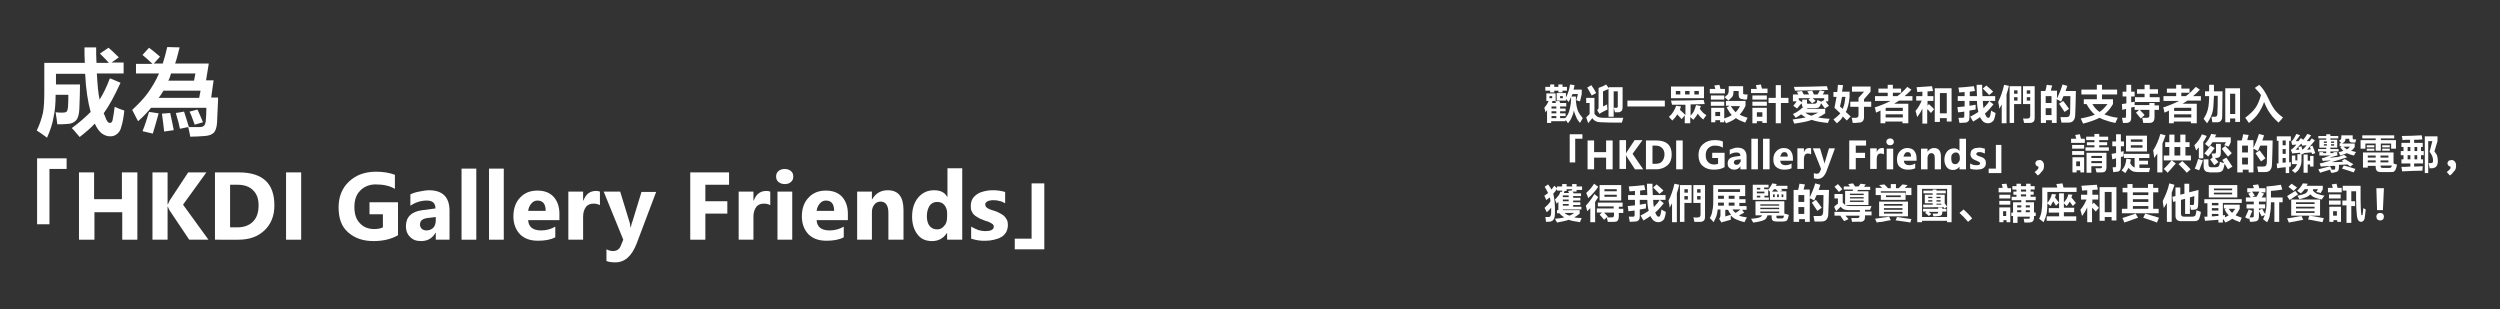 <?xml version="1.0" encoding="utf-8"?>
<!-- Generator: Adobe Illustrator 22.1.0, SVG Export Plug-In . SVG Version: 6.00 Build 0)  -->
<svg version="1.1" id="圖層_1" xmlns="http://www.w3.org/2000/svg" xmlns:xlink="http://www.w3.org/1999/xlink" x="0px" y="0px"
	 viewBox="0 0 728 90" style="enable-background:new 0 0 728 90;" xml:space="preserve">
<rect x="0" y="0" width="728" height="90" fill="#333333" stroke="none"/>
<style type="text/css">
	.st0{enable-background:new    ;}
	.st1{fill:#FFFFFF;}
</style>
<g class="st0">
	<path class="st1" d="M13.7,40.1c-1.2-0.9-2.2-1.6-3-2.1c0.9-1.8,1.4-3.5,1.8-5.1c0.3-1.5,0.4-3.6,0.4-6.2v-8.4h11.8
		c-0.1-1.5-0.1-3-0.1-4.5H28c0,1.5,0,3,0.1,4.5h3.6c-0.6-0.7-1.5-1.6-2.6-2.7l2.5-1.7c0.7,0.6,1.7,1.5,3,2.8l0,0l-2.1,1.5H36v3.2
		h-7.8c0.2,3.3,0.4,5.8,0.8,7.6c1.1-1.7,2.1-3.8,3-6.2l3.1,1.3c-1.7,3.7-3.3,6.7-4.9,8.9l0.4,0.9c0.4,1.3,0.9,1.9,1.4,1.9
		c0.4,0,0.7-0.3,0.8-0.9c0.2-1,0.4-2.2,0.6-3.8c0.9,0.4,1.8,0.8,2.8,1.1c-0.2,2-0.5,3.6-0.9,4.8c-0.2,0.9-0.6,1.5-1.2,2
		c-0.6,0.5-1.2,0.7-2,0.7c-0.9,0-1.7-0.3-2.4-0.8c-0.8-0.6-1.5-1.6-2.1-2.9c-1.1,1.2-2.6,2.5-4.4,3.9c-0.4-0.5-1-1.2-1.8-2.1
		c-0.2-0.2-0.4-0.4-0.5-0.5c2.2-1.6,4-3.2,5.5-4.7c-0.8-2.9-1.4-6.6-1.6-11.1h-8.5v3.1h7c0,2.1-0.1,4.5-0.2,7.3
		c-0.1,1.5-0.4,2.6-1,3.2c-0.6,0.6-1.4,1-2.6,1c-1,0.1-2,0.1-2.8,0.1c-0.1-1-0.3-2.1-0.5-3.5c0.9,0.1,1.6,0.1,2.1,0.1
		s0.9-0.1,1.1-0.3c0.2-0.2,0.3-0.6,0.4-1.2c0.1-1.4,0.1-2.7,0.1-3.7h-3.7c0,2.6-0.2,4.8-0.6,6.5C15.3,36.1,14.6,38,13.7,40.1z"/>
	<path class="st1" d="M55.4,39.8c-0.1-0.7-0.3-1.6-0.6-2.8l-2.4,0.5c-0.2-1.1-0.6-2.6-1.2-4.6l2.4-0.4c0.6,1.9,1.1,3.4,1.4,4.5
		c0.8,0,1.8,0,3.1,0c0.6,0,1-0.1,1.3-0.4s0.4-0.6,0.5-1.2c0.1-1.1,0.2-2.5,0.2-4H44c-1.1,1.3-2.3,2.6-3.8,3.9c-0.4-0.8-1-2-1.7-3.3
		c1.8-1.7,3.4-3.3,4.6-5c1.2-1.7,2.3-3.5,3.2-5.6h-6.7v-2.8h4.8c-1.1-1.1-2.1-1.9-2.9-2.6l1.9-2.1c0.7,0.5,1.8,1.4,3.2,2.6l-1.8,2
		h2.6c0.5-1.5,0.9-3.1,1.3-4.8l3.6,0.1c-0.5,2-0.9,3.6-1.3,4.7h9.8l-0.8,4.9h2.2l-0.7,5h2c0,0.2,0,0.4,0,0.8
		c-0.1,3.1-0.3,5.3-0.3,6.6c-0.1,1.3-0.4,2.2-0.9,2.8c-0.6,0.6-1.4,0.9-2.6,1C58.2,39.7,56.8,39.8,55.4,39.8z M44.5,38.9l-3-0.7
		c0.7-1.7,1.3-3.6,1.9-5.6l2.8,0.4C45.6,35.2,45,37.2,44.5,38.9z M46.2,28.5H58l0.4-2.1H47.6C47.1,27.3,46.6,28,46.2,28.5z
		 M47.8,38.3c-0.1-1-0.3-2.7-0.6-4.9c0-0.1,0-0.3-0.1-0.3l2.5-0.2c0,0.1,0,0.1,0,0.2c0.5,2.2,0.8,3.8,1,4.8L47.8,38.3z M49,23.5h7.5
		l0.4-2.1h-7.1C49.6,22.2,49.3,23,49,23.5z M56.7,36.3c-0.2-0.5-0.5-1.4-1-2.7c-0.2-0.5-0.4-0.9-0.5-1.1l2.3-0.6
		c0.1,0.2,0.3,0.6,0.5,1.1c0.5,1.2,0.9,2,1.1,2.6L56.7,36.3z"/>
</g>
<g class="st0">
	<path class="st1" d="M10.8,65.3V46.1h8.6v3.1h-5v16.1H10.8z"/>
	<path class="st1" d="M40,69.8h-4.4v-8h-8.1v8H23V50.2h4.4V58h8.1v-7.8H40V69.8z"/>
	<path class="st1" d="M60.7,69.8h-5.6l-5.7-8.5c-0.1-0.2-0.3-0.5-0.5-1.1h-0.1v9.6h-4.4V50.2h4.4v9.3h0.1c0.1-0.3,0.3-0.6,0.5-1.1
		l5.4-8.2h5.3l-6.8,9.4L60.7,69.8z"/>
	<path class="st1" d="M62.6,69.8V50.2h6.9c7,0,10.4,3.2,10.4,9.6c0,3.1-1,5.5-2.9,7.3s-4.4,2.7-7.6,2.7H62.6z M67,53.8v12.4h2.2
		c1.9,0,3.4-0.6,4.5-1.7c1.1-1.1,1.6-2.7,1.6-4.7c0-1.9-0.5-3.3-1.6-4.4s-2.6-1.6-4.5-1.6H67z"/>
	<path class="st1" d="M87.7,69.8h-4.4V50.2h4.4V69.8z"/>
	<path class="st1" d="M115.9,68.5c-1.9,1.1-4.3,1.7-7.1,1.7c-3.2,0-5.6-0.9-7.5-2.6s-2.7-4.1-2.7-7.2c0-3.1,1-5.6,3-7.5
		c2-1.9,4.6-2.9,7.9-2.9c2.1,0,3.9,0.3,5.5,0.9v4.1c-1.5-0.9-3.4-1.3-5.6-1.3c-1.8,0-3.3,0.6-4.5,1.8c-1.2,1.2-1.7,2.8-1.7,4.8
		c0,2,0.5,3.6,1.6,4.7c1,1.1,2.4,1.7,4.2,1.7c1.1,0,1.9-0.2,2.5-0.5v-3.8h-3.9v-3.5h8.3V68.5z"/>
	<path class="st1" d="M131,69.8h-4.1v-2h-0.1c-0.9,1.6-2.3,2.4-4.2,2.4c-1.4,0-2.4-0.4-3.2-1.2s-1.2-1.8-1.2-3.1
		c0-2.7,1.6-4.3,4.8-4.7l3.8-0.5c0-1.5-0.8-2.3-2.5-2.3c-1.7,0-3.3,0.5-4.8,1.5v-3.3c0.6-0.3,1.4-0.6,2.5-0.8c1-0.2,2-0.4,2.9-0.4
		c4,0,6,2,6,6V69.8z M126.9,64.1v-0.9l-2.5,0.3c-1.4,0.2-2.1,0.8-2.1,1.9c0,0.5,0.2,0.9,0.5,1.2s0.8,0.5,1.4,0.5
		c0.8,0,1.5-0.3,2-0.8C126.7,65.7,126.9,65,126.9,64.1z"/>
	<path class="st1" d="M138.7,69.8h-4.3V49.1h4.3V69.8z"/>
	<path class="st1" d="M146.7,69.8h-4.3V49.1h4.3V69.8z"/>
	<path class="st1" d="M162.9,64.1h-9.1c0.1,2,1.4,3,3.8,3c1.5,0,2.9-0.4,4.1-1.1v3.1c-1.3,0.7-3,1-5,1c-2.3,0-4-0.6-5.3-1.9
		c-1.2-1.3-1.9-3-1.9-5.2c0-2.3,0.7-4.2,2-5.5c1.3-1.4,3-2,5-2c2,0,3.6,0.6,4.7,1.8c1.1,1.2,1.7,2.9,1.7,4.9V64.1z M158.9,61.4
		c0-2-0.8-3-2.4-3c-0.7,0-1.3,0.3-1.8,0.9s-0.8,1.3-0.9,2.1H158.9z"/>
	<path class="st1" d="M174.6,59.7c-0.5-0.3-1.1-0.4-1.8-0.4c-0.9,0-1.7,0.3-2.2,1c-0.5,0.7-0.8,1.6-0.8,2.8v6.7h-4.3v-14h4.3v2.6
		h0.1c0.7-1.9,1.9-2.8,3.7-2.8c0.5,0,0.8,0.1,1.1,0.2V59.7z"/>
	<path class="st1" d="M191.1,55.8l-5.7,15.1c-1.4,3.6-3.4,5.5-6.2,5.5c-1,0-1.9-0.1-2.6-0.4v-3.4c0.6,0.3,1.2,0.5,1.9,0.5
		c1.1,0,1.9-0.5,2.3-1.6l0.7-1.7l-5.7-14h4.8l2.6,8.5c0.2,0.5,0.3,1.2,0.4,1.9h0.1c0.1-0.5,0.2-1.1,0.5-1.8l2.6-8.5H191.1z"/>
	<path class="st1" d="M212.3,53.8h-6.9v4.8h6.4v3.6h-6.4v7.6h-4.4V50.2h11.3V53.8z"/>
	<path class="st1" d="M224.2,59.7c-0.5-0.3-1.1-0.4-1.8-0.4c-0.9,0-1.7,0.3-2.2,1c-0.5,0.7-0.8,1.6-0.8,2.8v6.7h-4.3v-14h4.3v2.6
		h0.1c0.7-1.9,1.9-2.8,3.7-2.8c0.5,0,0.8,0.1,1.1,0.2V59.7z"/>
	<path class="st1" d="M228.5,53.6c-0.7,0-1.3-0.2-1.8-0.6s-0.7-1-0.7-1.6c0-0.6,0.2-1.2,0.7-1.6s1.1-0.6,1.8-0.6
		c0.7,0,1.3,0.2,1.8,0.6c0.5,0.4,0.7,0.9,0.7,1.6c0,0.7-0.2,1.2-0.7,1.6C229.9,53.4,229.3,53.6,228.5,53.6z M230.7,69.8h-4.3v-14
		h4.3V69.8z"/>
	<path class="st1" d="M246.9,64.1h-9.1c0.1,2,1.4,3,3.8,3c1.5,0,2.9-0.4,4.1-1.1v3.1c-1.3,0.7-3,1-5,1c-2.3,0-4-0.6-5.3-1.9
		c-1.2-1.3-1.9-3-1.9-5.2c0-2.3,0.7-4.2,2-5.5c1.3-1.4,3-2,5-2c2,0,3.6,0.6,4.7,1.8c1.1,1.2,1.7,2.9,1.7,4.9V64.1z M242.9,61.4
		c0-2-0.8-3-2.4-3c-0.7,0-1.3,0.3-1.8,0.9s-0.8,1.3-0.9,2.1H242.9z"/>
	<path class="st1" d="M263,69.8h-4.3V62c0-2.2-0.8-3.3-2.3-3.3c-0.7,0-1.4,0.3-1.8,0.9c-0.5,0.6-0.7,1.3-0.7,2.2v8h-4.3v-14h4.3V58
		h0.1c1-1.7,2.5-2.6,4.5-2.6c3.1,0,4.6,1.9,4.6,5.8V69.8z"/>
	<path class="st1" d="M280.1,69.8h-4.3v-1.9h-0.1c-1,1.5-2.4,2.3-4.3,2.3c-1.8,0-3.2-0.6-4.2-1.9s-1.6-3-1.6-5.2
		c0-2.3,0.6-4.2,1.8-5.6s2.7-2.1,4.6-2.1c1.8,0,3.1,0.6,3.8,1.9h0.1v-8.3h4.3V69.8z M275.8,63V62c0-0.9-0.3-1.7-0.8-2.3
		c-0.5-0.6-1.2-0.9-2.1-0.9c-1,0-1.7,0.4-2.2,1.1c-0.5,0.8-0.8,1.8-0.8,3.1c0,1.2,0.3,2.2,0.8,2.8s1.2,1,2.2,1
		c0.9,0,1.6-0.4,2.1-1.1C275.6,65.1,275.8,64.2,275.8,63z"/>
	<path class="st1" d="M282.8,69.5V66c0.7,0.4,1.4,0.7,2.1,1c0.7,0.2,1.4,0.3,2,0.3c0.8,0,1.4-0.1,1.8-0.3c0.4-0.2,0.7-0.5,0.7-1
		c0-0.3-0.1-0.5-0.3-0.7c-0.2-0.2-0.5-0.3-0.8-0.5s-0.7-0.3-1-0.4c-0.4-0.1-0.7-0.2-1.1-0.4c-0.6-0.2-1-0.4-1.5-0.7
		s-0.8-0.5-1.1-0.8s-0.5-0.7-0.7-1.1s-0.2-0.9-0.2-1.5c0-0.8,0.2-1.5,0.5-2s0.8-1,1.4-1.4c0.6-0.4,1.2-0.6,2-0.8
		c0.7-0.2,1.5-0.3,2.3-0.3c0.6,0,1.2,0,1.9,0.1c0.6,0.1,1.3,0.2,1.9,0.4v3.3c-0.5-0.3-1.1-0.6-1.8-0.7c-0.6-0.2-1.2-0.2-1.8-0.2
		c-0.3,0-0.5,0-0.8,0.1c-0.3,0-0.5,0.1-0.7,0.2s-0.3,0.2-0.5,0.4s-0.2,0.3-0.2,0.5c0,0.3,0.1,0.5,0.2,0.7s0.4,0.3,0.6,0.5
		c0.3,0.1,0.6,0.3,0.9,0.4c0.3,0.1,0.6,0.2,1,0.3c0.6,0.2,1.1,0.4,1.6,0.7s0.9,0.5,1.2,0.8c0.3,0.3,0.6,0.7,0.8,1.1s0.3,0.9,0.3,1.5
		c0,0.8-0.2,1.5-0.5,2.1c-0.4,0.6-0.8,1.1-1.4,1.4c-0.6,0.4-1.3,0.6-2.1,0.8s-1.6,0.3-2.4,0.3C285.5,70.2,284.1,69.9,282.8,69.5z"/>
	<path class="st1" d="M295.5,72.6v-3.1h4.9V53.4h3.7v19.2H295.5z"/>
</g>
<g class="st0">
	<path class="st1" d="M456.6,35.9c-0.1-0.2-0.3-0.5-0.6-0.9c0,0,0-0.1-0.1-0.1v0.4h-4.2v0.5h-1.2v-3.7l-0.5,0.6
		c0-0.3-0.1-0.8-0.3-1.3c0.5-0.6,1-1.3,1.3-2.1l1.1,0.1c0,0.1-0.1,0.1-0.1,0.2S452,30,452,30h1.1l-0.2-0.5l1.2-0.1l0.2,0.6h1.8V31
		h-1.8v0.6h1.6v0.8h-1.6V33h1.6v0.8h-1.6v0.6h1.5c0.5-0.6,0.9-1.2,1.1-1.9s0.4-1.4,0.5-2.3c0.1-0.6,0.1-1.3,0.1-2
		c-0.2,0.5-0.4,1-0.7,1.5c0,0-0.1-0.1-0.2-0.2c-0.3-0.3-0.5-0.6-0.6-0.7v0.5h-2.7v-2.2h2.7v1.3c0.3-0.6,0.5-1.1,0.7-1.7
		c0.2-0.6,0.4-1.3,0.5-2.1l1.3,0.2c-0.1,0.6-0.2,1-0.3,1.3h2.4v1.3l-0.5,2.1l-1.1-0.3l0.5-1.8h-1.6l-0.3,0.7h1.3l0,1.3
		c0.1,1.2,0.3,2.1,0.6,2.9c0.3,0.7,0.8,1.4,1.4,2.1c-0.3,0.5-0.6,1-0.8,1.4c-0.5-0.6-0.9-1.1-1.1-1.7c-0.3-0.6-0.5-1.2-0.7-1.9
		c-0.1,0.7-0.3,1.3-0.6,1.9C457.5,34.7,457.1,35.3,456.6,35.9z M451.4,26.9v-0.5H450v-1.1h1.4v-0.7h1.2v0.7h1.2v-0.7h1.2v0.7h1.3
		v1.1H455v0.5h-1.2v-0.5h-1.2v0.5H451.4z M450.3,29.4v-2.2h2.7v2.2H450.3z M451.2,28.6h0.8V28h-0.8V28.6z M451.8,31.6h1.4V31h-1.4
		V31.6z M451.8,33h1.4v-0.6h-1.4V33z M451.8,34.4h1.4v-0.6h-1.4V34.4z M454.3,28.6h0.8V28h-0.8V28.6z"/>
	<path class="st1" d="M462.5,35.9l-0.6-1.7c0.1-0.1,0.2-0.2,0.4-0.4c0.3-0.3,0.5-0.5,0.6-0.6V30h-1v-1.5h2.4v4.6
		c0.2,0.4,0.6,0.7,0.9,0.9c0.3,0.2,0.8,0.2,1.3,0.3c0.7,0,1.6,0,2.9,0c1.2,0,2.4,0,3.3,0c-0.2,0.6-0.3,1-0.4,1.4
		c-2.7,0-4.8,0-6.1-0.1c-0.6,0-1.1-0.1-1.5-0.3c-0.4-0.2-0.8-0.5-1-0.9C463.3,34.9,462.8,35.4,462.5,35.9z M463.5,27.8
		c-0.4-0.8-0.9-1.6-1.3-2.3l1.2-0.7c0.4,0.6,0.9,1.3,1.4,2.3L463.5,27.8z M468.4,34v-8.1c-0.5,0.2-1,0.5-1.6,0.7v4.4
		c0,0,0.1-0.1,0.2-0.1c0.4-0.2,0.8-0.4,1-0.5c0,0.5,0,1,0.1,1.5c-0.7,0.3-1.2,0.6-1.6,0.8c-0.3,0.1-0.5,0.3-0.7,0.5l-0.7-1.1
		c0.1-0.1,0.2-0.3,0.3-0.4c0.1-0.1,0.1-0.3,0.1-0.5v-5.6c0.9-0.3,1.6-0.6,2.2-1l0.8,1.1v-0.3h4v5.9c0,0.4-0.1,0.8-0.3,1
		c-0.2,0.2-0.5,0.4-0.9,0.4c-0.2,0-0.6,0-1,0c-0.1-0.3-0.2-0.7-0.4-1.3c0.2,0,0.4,0,0.7,0c0.2,0,0.3,0,0.4-0.1s0.1-0.2,0.1-0.4v-4.3
		h-1.2V34H468.4z"/>
	<path class="st1" d="M473.9,31v-1.7h10.9V31H473.9z"/>
	<path class="st1" d="M490.6,35.9v-2.3l-0.9,1.1c-0.3-0.3-0.7-0.8-1.3-1.4c-0.3,0.6-0.8,1.2-1.4,1.8c-0.1-0.1-0.2-0.2-0.4-0.4
		c-0.3-0.3-0.5-0.5-0.6-0.7c0.6-0.5,1-1,1.3-1.5s0.6-1.1,0.8-1.7l1.4,0.2c-0.1,0.4-0.3,0.8-0.3,1c0.5,0.4,1,0.9,1.6,1.5v-3
		c-0.9,0-2.2,0-3.9,0l-0.3-1.2c3.7,0,6.9-0.1,9.5-0.2l0.3,1.2c-0.9,0-2.3,0.1-4,0.1c-0.1,0-0.1,0-0.1,0v3.3c0.4-0.5,0.8-0.9,1-1.4
		c0.2-0.5,0.4-1,0.6-1.7l1.4,0.3c0,0.1,0,0.1-0.1,0.2c-0.1,0.3-0.2,0.5-0.2,0.6c0.3,0.4,0.6,0.8,0.9,1.1c0.3,0.3,0.6,0.5,1,0.7
		c-0.2,0.3-0.5,0.7-0.9,1.3c-0.7-0.5-1.2-1.1-1.6-1.7c-0.3,0.5-0.7,1.1-1.3,1.8c-0.1-0.1-0.4-0.4-0.8-0.7c-0.1-0.1-0.1-0.1-0.1-0.1
		v1.8H490.6z M486.6,28.6v-3.4h9.6v3.4H486.6z M488,27.5h1.3v-1H488V27.5z M490.7,27.5h1.3v-1h-1.3V27.5z M493.4,27.5h1.3v-1h-1.3
		V27.5z"/>
	<path class="st1" d="M497.9,27.2v-1.3h1.6c-0.1-0.4-0.2-0.8-0.3-1l1.5-0.2c0.1,0.4,0.2,0.8,0.3,1.2h1.3v1.3H497.9z M498.2,29v-1.2
		h3.9V29H498.2z M498.2,30.8v-1.2h3.9v1.2H498.2z M502.6,35.9c-0.1-0.3-0.3-0.6-0.5-1v0.7h-1.2V35h-1.4v0.6h-1.2v-4.2h3.8v3.1
		c0.9-0.3,1.6-0.6,2.2-1c-0.5-0.5-1-1.3-1.5-2.2l0.9-0.5h-1.1v-1.4h5.7v1.4c-0.5,1.1-1.1,1.9-1.7,2.6c0.6,0.3,1.3,0.6,2.3,0.9
		c-0.2,0.4-0.4,0.8-0.7,1.4c-1.1-0.4-2-0.8-2.7-1.3C504.6,35.1,503.7,35.5,502.6,35.9z M499.5,33.8h1.4v-1.2h-1.4V33.8z M503.3,29.3
		c-0.2-0.2-0.6-0.6-1.1-1c0.4-0.3,0.7-0.6,0.9-0.8c0.2-0.3,0.3-0.6,0.3-1.1v-1.3h4.2V27c0,0.2,0,0.4,0.1,0.4s0.2,0.1,0.4,0.1h0.8
		c0,0.2-0.1,0.5-0.1,0.9c0,0.2,0,0.3-0.1,0.5c-0.1,0.1-0.3,0.1-0.5,0.1c-0.2,0-0.4,0-0.6-0.1c-0.4,0-0.7-0.1-1-0.3
		c-0.2-0.2-0.3-0.6-0.3-1v-1.1h-1.5v0.2c0,0.6-0.1,1-0.3,1.4C504.1,28.5,503.8,28.9,503.3,29.3z M505.4,32.7
		c0.5-0.5,0.9-1.1,1.3-1.8H504C504.5,31.6,504.9,32.2,505.4,32.7z"/>
	<path class="st1" d="M509.9,27.2v-1.3h1.7c-0.1-0.2-0.1-0.4-0.2-0.8c0-0.1-0.1-0.2-0.1-0.3l1.5-0.2c0,0,0,0.1,0,0.1
		c0.1,0.5,0.2,0.8,0.3,1.1h1.6v1.3H509.9z M510.3,29v-1.2h4.2V29H510.3z M510.3,30.8v-1.2h4.2v1.2H510.3z M510.3,35.8v-4.4h4.2v4.4
		h-1.3v-0.5h-1.6v0.6H510.3z M511.6,34h1.6v-1.3h-1.6V34z M517.1,35.9v-5.9H515v-1.5h2.1v-3.7h1.5v3.7h2.2v1.5h-2.2v5.9H517.1z"/>
	<path class="st1" d="M522.5,36c-0.1-0.2-0.2-0.5-0.4-1c0-0.1-0.1-0.2-0.1-0.2c1.6-0.2,2.8-0.4,3.8-0.6c-0.5-0.3-0.9-0.6-1.3-0.9
		c-0.5,0.3-1,0.7-1.6,1c-0.3-0.5-0.6-0.8-0.8-1.1c0.7-0.3,1.2-0.6,1.6-0.9s0.8-0.6,1.2-1l1.6,0l-0.3,0.4h5.3V33
		c-0.7,0.5-1.4,0.9-2.1,1.2c0.9,0.2,2,0.3,3.4,0.4c-0.2,0.4-0.4,0.8-0.5,1.2c-2.1-0.2-3.7-0.5-4.7-0.9
		C526.3,35.4,524.6,35.7,522.5,36z M523.3,31.6l-1.1-0.8c0.4-0.4,0.7-0.9,1-1.3h-1.1v-2h1.6l-0.5-0.8l1.5-0.2
		c0.1,0.2,0.3,0.5,0.5,0.9c0,0,0,0.1,0.1,0.1h1.5c-0.1-0.1-0.1-0.3-0.3-0.5c-0.1-0.2-0.2-0.3-0.2-0.4l1.4-0.2
		c0.2,0.3,0.3,0.7,0.5,1.1h1.1c0.1-0.2,0.3-0.5,0.5-0.9c0.1-0.1,0.1-0.2,0.1-0.3l1.4,0.3l-0.5,0.9h1.6v2h-0.8
		c0.1,0.1,0.2,0.2,0.3,0.4c0.3,0.4,0.5,0.7,0.7,0.9l-1.2,0.8c-0.2-0.3-0.4-0.6-0.8-1.1c-0.1-0.2-0.2-0.3-0.3-0.4l-0.2,0.5
		c-0.1,0.3-0.3,0.5-0.5,0.7c-0.2,0.1-0.6,0.2-1,0.2H526c-0.9,0-1.3-0.4-1.3-1.2v-0.2C524.1,30.5,523.7,31.2,523.3,31.6z M522.7,26.4
		l-0.3-1.1c2.9,0,6.1-0.1,9.6-0.2l0.3,1.1C529.6,26.3,526.4,26.3,522.7,26.4z M526.7,30.2h1.5c0.2,0,0.4,0,0.6-0.1s0.2-0.2,0.3-0.4
		c0,0,0-0.1,0-0.1c0.1-0.2,0.1-0.4,0.1-0.5c0.4,0.2,0.7,0.3,1.2,0.5l0.8-0.5v-0.5h-3.4c0.4,0.3,0.7,0.5,0.9,0.8l-1,0.7
		c-0.4-0.4-0.7-0.7-1.1-1.1l0.6-0.4h-3.4v0.5l1,0.7v-0.8h1.4v0.7c0,0.2,0,0.4,0.1,0.5S526.5,30.2,526.7,30.2z M527.5,33.7
		c0.7-0.3,1.4-0.6,2-0.9h-3.8C526.2,33.2,526.8,33.5,527.5,33.7z"/>
	<path class="st1" d="M534.9,35.9c-0.3-0.3-0.6-0.7-1-1.1c0.9-0.7,1.6-1.3,2-1.8l-1.7-1.6c0.2-1,0.4-2,0.6-3.2h-0.9v-1.4h1.1
		c0.1-0.4,0.1-1.1,0.2-2.1l1.5,0.1c-0.1,0.5-0.2,1.1-0.3,1.9h2.2v1.5c-0.1,1-0.2,1.8-0.4,2.5c-0.2,0.7-0.4,1.4-0.7,1.9
		c0.3,0.3,0.8,0.7,1.4,1.3l-1.1,1.2l-1.2-1.2C536.4,34.6,535.7,35.2,534.9,35.9z M536.6,31.7c0.2-0.4,0.3-0.9,0.5-1.5
		c0.1-0.5,0.2-1.2,0.3-2h-1c-0.2,1.1-0.4,2.1-0.6,2.8c0.1,0.1,0.3,0.3,0.6,0.5C536.4,31.6,536.5,31.7,536.6,31.7z M539.5,35.8
		C539.5,35.7,539.5,35.7,539.5,35.8c-0.1-0.8-0.2-1.2-0.3-1.5c0.3,0,0.7,0,1.2,0c0.3,0,0.5-0.1,0.6-0.2s0.2-0.3,0.2-0.6v-2.4h-2.4
		v-1.5h2.4v-1.1l1.6-1.8h-3.5v-1.5h5.4v1.5l-1.9,2.2v0.7h2.1v1.5h-2.1V34c0,0.6-0.1,1-0.4,1.3c-0.2,0.3-0.7,0.4-1.2,0.4
		C540.7,35.8,540.2,35.8,539.5,35.8z"/>
	<path class="st1" d="M547.6,35.9v-3.7l-1.3,0.6c0-0.1-0.1-0.2-0.1-0.5c-0.1-0.5-0.2-0.9-0.3-1c1.8-0.6,3.3-1.2,4.6-1.9H546V28h3.7
		v-1h-2.7v-1.2h2.7v-1.1h1.5v1.1h2.4V27h-2.4v1h1.3c1.1-0.8,2-1.7,2.9-2.7l1.2,0.8c-0.6,0.7-1.3,1.3-2,1.9h2.3v1.3h-3.9
		c-0.3,0.2-0.8,0.5-1.4,0.9h4.1v5.7H554v-0.5h-5v0.5H547.6z M549.1,32.3h5v-0.9h-4.8l-0.2,0.1V32.3z M549.1,34.2h5v-0.9h-5V34.2z"/>
	<path class="st1" d="M559.8,35.8v-4.2c-0.4,0.9-0.9,1.7-1.5,2.5c-0.1-0.3-0.2-0.8-0.4-1.5c0-0.1-0.1-0.2-0.1-0.3
		c0.7-0.8,1.3-1.8,1.8-3H558V28h1.8v-1.3c-0.7,0-1.2,0.1-1.5,0.1c0-0.4-0.1-0.9-0.2-1.4c1.8-0.1,3.3-0.2,4.5-0.3l0.3,1.4
		c-0.3,0-0.8,0.1-1.5,0.1c0,0-0.1,0-0.1,0V28h1.7v1.4h-1.7v1.4l0.4-0.5c0.1,0.1,0.2,0.2,0.4,0.4c0.6,0.5,0.9,0.9,1.1,1.1l-0.9,1.1
		c-0.1-0.1-0.2-0.2-0.3-0.3c-0.3-0.4-0.6-0.7-0.8-0.8v4.2H559.8z M563.4,35.5v-9.8h4.9v9.7h-1.4v-1h-2v1.1H563.4z M564.9,33h2v-5.9
		h-2V33z"/>
	<path class="st1" d="M578.9,35.9c-0.4,0-0.8-0.1-1.1-0.3c-0.4-0.2-0.7-0.6-1-1.1c-0.1-0.2-0.2-0.3-0.2-0.4c-0.5,0.4-1.2,0.8-2,1.3
		c-0.1-0.2-0.4-0.5-0.6-1c-0.1-0.2-0.2-0.3-0.3-0.4c0.9-0.5,1.7-0.9,2.4-1.4c-0.2-0.8-0.4-1.9-0.4-3.2h-2.2v1.4l1.8-0.3
		c0,0.1,0,0.2,0,0.3c0,0.5,0,0.9,0,1.1l-1.8,0.3v2c0,0.5-0.1,0.9-0.3,1.1c-0.2,0.2-0.5,0.4-0.9,0.4c-0.5,0-1.1,0.1-1.7,0.1
		c-0.1-0.6-0.2-1.1-0.3-1.5c0.3,0,0.7,0,1.1,0c0.2,0,0.4,0,0.5-0.1c0.1-0.1,0.1-0.3,0.1-0.5v-1.2c-0.4,0.1-0.9,0.1-1.6,0.2
		c-0.1,0-0.2,0-0.2,0l-0.2-1.5c0.7-0.1,1.4-0.1,2.1-0.2v-1.6h-2v-1.4h2v-1.2c-0.3,0-0.7,0.1-1.2,0.1c-0.2,0-0.3,0-0.4,0
		c0-0.3-0.1-0.7-0.2-1.4c1.5-0.1,3-0.2,4.5-0.4l0.3,1.4l-1.5,0.2v1.3h2.1c-0.1-1.8-0.1-2.8-0.1-3.3h1.6c0,1,0,2,0.1,3.3h3.7v1.4
		h-3.6c0,0.8,0.1,1.5,0.2,2.1c0.7-0.7,1.3-1.4,1.7-2.1l1.2,1c-0.8,1-1.6,1.9-2.5,2.7c0.1,0.2,0.2,0.4,0.3,0.6
		c0.2,0.4,0.4,0.6,0.7,0.6c0.1,0,0.2,0,0.3-0.1s0.1-0.2,0.2-0.4c0.1-0.2,0.1-0.5,0.2-0.9c0.1-0.3,0.1-0.6,0.1-0.7
		c0.4,0.3,0.9,0.5,1.3,0.7c-0.1,0.9-0.3,1.6-0.5,2.1C580.1,35.6,579.6,35.9,578.9,35.9z M579.2,27.7c0,0-0.1-0.1-0.1-0.2
		c-0.8-0.8-1.4-1.4-1.7-1.7l1-0.9c0.3,0.2,0.8,0.7,1.5,1.3c0.2,0.2,0.4,0.4,0.5,0.5L579.2,27.7z"/>
	<path class="st1" d="M582.9,35.9v-5.5c-0.1,0.2-0.3,0.6-0.6,1.1c-0.1,0.1-0.1,0.2-0.1,0.2c0-0.4-0.1-1-0.3-1.9c0-0.1,0-0.2,0-0.2
		c0.7-1.4,1.3-3.1,1.7-4.9L585,25c-0.2,0.9-0.5,1.8-0.7,2.5v8.4H582.9z M585.2,35.9V25.1h3.4v5.2h-2.1v5.5H585.2z M586.5,27.3h1v-1
		h-1V27.3z M586.5,29.3h1v-1h-1V29.3z M589.4,35.8c-0.1-0.6-0.2-1-0.3-1.3c0.5,0,1,0.1,1.4,0c0.3,0,0.4-0.1,0.5-0.2s0.2-0.3,0.2-0.6
		v-3.4h-2.1v-5.2h3.4v9.1c0,0.6-0.1,1-0.3,1.2c-0.2,0.2-0.6,0.4-1.1,0.4C590.6,35.8,590,35.8,589.4,35.8z M590.2,27.3h1v-1h-1V27.3z
		 M590.2,29.3h1v-1h-1V29.3z"/>
	<path class="st1" d="M594.3,35.8v-9.3h1.3c0.2-0.6,0.3-1.2,0.4-1.8l1.6,0.2c-0.2,0.6-0.3,1.1-0.4,1.5h1.8v2.3
		c0.6-1.3,1.2-2.7,1.6-4.1L602,25l-0.5,1.5h3c-0.1,3.3-0.1,5.6-0.2,6.9c0,0.8-0.2,1.3-0.5,1.7c-0.3,0.4-0.8,0.6-1.5,0.6
		c-0.5,0-1.2,0-2,0c-0.1-0.6-0.2-1.1-0.3-1.6c0.5,0,1.1,0,1.7,0c0.4,0,0.7-0.1,0.8-0.2s0.2-0.4,0.3-0.8c0-1,0.1-2.7,0.1-5.1h-2
		c-0.3,0.6-0.5,1.1-0.7,1.6c-0.5-0.3-1-0.6-1.3-0.7v6.9h-1.4v-0.8h-1.7v0.8H594.3z M595.7,30h1.7v-2h-1.7V30z M595.7,33.5h1.7v-2
		h-1.7V33.5z M601.2,32.6c-0.6-0.9-1.1-1.7-1.6-2.4l1.2-0.8c0.7,0.9,1.3,1.7,1.7,2.3L601.2,32.6z"/>
	<path class="st1" d="M606.6,36c-0.2-0.5-0.5-1-0.7-1.5c1.7-0.3,3.1-0.7,4.1-1.1c-0.9-0.8-1.7-1.8-2.4-3.1h-0.8v-1.4h3.8v-1.4h-4.5
		v-1.4h4.5v-1.4h1.5v1.4h4.4v1.4h-4.4v1.4h3.2v1.4c-0.7,1.2-1.5,2.2-2.5,3c1,0.4,2.3,0.8,3.9,1c-0.1,0.3-0.4,0.7-0.6,1.3
		c0,0.1-0.1,0.1-0.1,0.2c-1-0.2-1.9-0.4-2.6-0.7c-0.8-0.2-1.4-0.5-2-0.8C610.2,34.9,608.6,35.5,606.6,36z M611.4,32.6
		c0.9-0.6,1.6-1.4,2.3-2.3h-4.4C609.8,31.2,610.5,32,611.4,32.6z"/>
	<path class="st1" d="M618.2,35.8c0-0.3-0.1-0.6-0.2-1.1c0-0.2-0.1-0.3-0.1-0.4c0,0,0.1,0,0.2,0c0.2,0,0.4,0,0.6,0
		c0.2,0,0.3,0,0.3-0.1s0.1-0.2,0.1-0.4v-2.1L618,32l-0.1-1.7c0.5-0.1,1-0.1,1.3-0.2v-2h-1.1v-1.4h1.1v-2h1.4v2h1v1.4h-1v1.7l1-0.2
		c0,0.7,0,1.2,0,1.5l-1,0.2v3c0,0.5-0.1,0.8-0.3,1.1c-0.2,0.2-0.5,0.3-0.9,0.4C619,35.8,618.6,35.8,618.2,35.8z M621.7,29.7v-1.4
		h2.8v-1h-2.2V26h2.2v-1.3h1.5V26h2.4v1.3h-2.4v1h2.9v1.4H621.7z M624.1,35.8C624.1,35.8,624.1,35.8,624.1,35.8
		c-0.1-0.7-0.2-1.2-0.3-1.5c0.4,0,0.9,0,1.4,0c0.3,0,0.5-0.1,0.6-0.2s0.1-0.3,0.1-0.6V32h-2.8c0.7,0.7,1.2,1.2,1.4,1.5l-1.1,1
		c-0.4-0.5-0.8-1-1.4-1.7l0.9-0.8h-1.3v-1.4h4.3V30h1.5v0.7h1.3V32h-1.3v2c0,0.6-0.1,1-0.3,1.3c-0.2,0.3-0.6,0.5-1.2,0.5
		C625.3,35.8,624.7,35.8,624.1,35.8z"/>
	<path class="st1" d="M631.6,35.9v-3.7l-1.3,0.6c0-0.1-0.1-0.2-0.1-0.5c-0.1-0.5-0.2-0.9-0.3-1c1.8-0.6,3.3-1.2,4.6-1.9H630V28h3.7
		v-1h-2.7v-1.2h2.7v-1.1h1.5v1.1h2.4V27h-2.4v1h1.3c1.1-0.8,2-1.7,2.9-2.7l1.2,0.8c-0.6,0.7-1.3,1.3-2,1.9h2.3v1.3h-3.9
		c-0.3,0.2-0.8,0.5-1.4,0.9h4.1v5.7H638v-0.5h-5v0.5H631.6z M633.1,32.3h5v-0.9h-4.8l-0.2,0.1V32.3z M633.1,34.2h5v-0.9h-5V34.2z"/>
	<path class="st1" d="M642.7,35.9l-1-1.3c0.4-0.7,0.7-1.2,0.9-1.7c0.2-0.5,0.4-1.2,0.5-1.9c0.1-0.7,0.2-1.6,0.2-2.9v-0.1h-1.2v-1.4
		h1.2c0-0.2,0-0.5,0-0.9c0-0.5,0-0.8,0-1h1.4l0,1.9h2.5c0,3.1-0.1,5.5-0.1,7.3c0,0.6-0.1,1-0.4,1.3s-0.6,0.4-1,0.4c-0.2,0-0.5,0-1,0
		c-0.2,0-0.4,0-0.5,0c0,0,0-0.1,0-0.2c-0.1-0.6-0.2-1.1-0.2-1.4c0.3,0,0.6,0,1,0c0.3,0,0.4-0.1,0.5-0.2s0.2-0.3,0.2-0.6
		c0.1-1.5,0.1-3.3,0.1-5.3h-1.1v0.1c-0.1,1.5-0.1,2.6-0.2,3.4c-0.1,0.9-0.3,1.7-0.6,2.3C643.6,34.5,643.2,35.2,642.7,35.9z
		 M648,35.6v-9.9h4.3v9.8h-1.4v-1h-1.5v1.1H648z M649.4,33.2h1.5v-5.9h-1.5V33.2z"/>
	<path class="st1" d="M654.9,35.8c-0.1-0.1-0.2-0.2-0.3-0.4c-0.3-0.5-0.6-0.8-0.8-1.1c1.3-1,2.3-1.9,3-2.9c0.7-1,1.2-2.3,1.6-3.7
		c-0.5-0.8-1.1-1.4-1.8-2.1l1.3-0.9c0.6,0.6,1,1.1,1.4,1.7c0.4,0.6,0.9,1.5,1.4,2.6c0.6,1.3,1.2,2.3,1.8,3.1
		c0.6,0.7,1.3,1.4,2.3,2.1c-0.3,0.4-0.7,0.9-1.3,1.5c-0.7-0.6-1.2-1.2-1.7-1.7c-0.5-0.6-0.9-1.2-1.3-1.8c-0.4-0.7-0.8-1.5-1.2-2.5
		c-0.4,1.2-1,2.3-1.6,3.2C657.1,33.9,656.1,34.8,654.9,35.8z"/>
</g>
<g class="st0">
	<path class="st1" d="M457.1,47.3v-8.2h3.7v1.3h-2.1v6.9H457.1z"/>
	<path class="st1" d="M469.6,49.3h-1.9v-3.4h-3.5v3.4h-1.9v-8.4h1.9v3.4h3.5v-3.4h1.9V49.3z"/>
	<path class="st1" d="M478.5,49.3h-2.4l-2.4-3.7c0-0.1-0.1-0.2-0.2-0.5h0v4.1h-1.9v-8.4h1.9v4h0c0-0.1,0.1-0.3,0.2-0.5l2.3-3.5h2.3
		l-2.9,4L478.5,49.3z"/>
	<path class="st1" d="M479.3,49.3v-8.4h3c3,0,4.5,1.4,4.5,4.1c0,1.3-0.4,2.4-1.2,3.1s-1.9,1.2-3.3,1.2H479.3z M481.2,42.4v5.3h0.9
		c0.8,0,1.5-0.2,1.9-0.7s0.7-1.2,0.7-2c0-0.8-0.2-1.4-0.7-1.9s-1.1-0.7-1.9-0.7H481.2z"/>
	<path class="st1" d="M490,49.3h-1.9v-8.4h1.9V49.3z"/>
	<path class="st1" d="M502.1,48.7c-0.8,0.5-1.8,0.7-3.1,0.7c-1.4,0-2.4-0.4-3.2-1.1s-1.2-1.8-1.2-3.1c0-1.3,0.4-2.4,1.3-3.2
		s2-1.2,3.4-1.2c0.9,0,1.7,0.1,2.4,0.4v1.8c-0.6-0.4-1.4-0.6-2.4-0.6c-0.8,0-1.4,0.3-1.9,0.8s-0.7,1.2-0.7,2c0,0.9,0.2,1.5,0.7,2
		s1,0.7,1.8,0.7c0.5,0,0.8-0.1,1.1-0.2V46h-1.7v-1.5h3.6V48.7z"/>
	<path class="st1" d="M508.6,49.3h-1.8v-0.9h0c-0.4,0.7-1,1-1.8,1c-0.6,0-1-0.2-1.4-0.5s-0.5-0.8-0.5-1.3c0-1.2,0.7-1.8,2.1-2
		l1.6-0.2c0-0.7-0.4-1-1.1-1c-0.7,0-1.4,0.2-2,0.6v-1.4c0.3-0.1,0.6-0.2,1.1-0.4s0.9-0.2,1.2-0.2c1.7,0,2.6,0.9,2.6,2.6V49.3z
		 M506.9,46.8v-0.4l-1.1,0.1c-0.6,0.1-0.9,0.3-0.9,0.8c0,0.2,0.1,0.4,0.2,0.5s0.3,0.2,0.6,0.2c0.3,0,0.6-0.1,0.8-0.4
		S506.9,47.2,506.9,46.8z"/>
	<path class="st1" d="M511.9,49.3h-1.9v-8.9h1.9V49.3z"/>
	<path class="st1" d="M515.3,49.3h-1.9v-8.9h1.9V49.3z"/>
	<path class="st1" d="M522.3,46.8h-3.9c0.1,0.9,0.6,1.3,1.6,1.3c0.7,0,1.2-0.2,1.7-0.5V49c-0.6,0.3-1.3,0.4-2.2,0.4
		c-1,0-1.7-0.3-2.3-0.8s-0.8-1.3-0.8-2.2c0-1,0.3-1.8,0.9-2.4s1.3-0.9,2.1-0.9c0.9,0,1.6,0.3,2,0.8s0.7,1.2,0.7,2.1V46.8z
		 M520.6,45.6c0-0.9-0.3-1.3-1-1.3c-0.3,0-0.6,0.1-0.8,0.4s-0.3,0.6-0.4,0.9H520.6z"/>
	<path class="st1" d="M527.3,44.9c-0.2-0.1-0.5-0.2-0.8-0.2c-0.4,0-0.7,0.1-0.9,0.4s-0.3,0.7-0.3,1.2v2.9h-1.9v-6h1.9v1.1h0
		c0.3-0.8,0.8-1.2,1.6-1.2c0.2,0,0.3,0,0.5,0.1V44.9z"/>
	<path class="st1" d="M534.3,43.3l-2.4,6.5c-0.6,1.6-1.5,2.3-2.6,2.3c-0.4,0-0.8-0.1-1.1-0.2v-1.5c0.2,0.1,0.5,0.2,0.8,0.2
		c0.5,0,0.8-0.2,1-0.7l0.3-0.7l-2.4-6h2.1l1.1,3.7c0.1,0.2,0.1,0.5,0.2,0.8h0c0-0.2,0.1-0.5,0.2-0.8l1.1-3.7H534.3z"/>
	<path class="st1" d="M543.4,42.4h-3v2.1h2.7V46h-2.7v3.3h-1.9v-8.4h4.9V42.4z"/>
	<path class="st1" d="M548.5,44.9c-0.2-0.1-0.5-0.2-0.8-0.2c-0.4,0-0.7,0.1-0.9,0.4s-0.3,0.7-0.3,1.2v2.9h-1.9v-6h1.9v1.1h0
		c0.3-0.8,0.8-1.2,1.6-1.2c0.2,0,0.3,0,0.5,0.1V44.9z"/>
	<path class="st1" d="M550.4,42.3c-0.3,0-0.6-0.1-0.8-0.3s-0.3-0.4-0.3-0.7c0-0.3,0.1-0.5,0.3-0.7s0.5-0.3,0.8-0.3
		c0.3,0,0.6,0.1,0.8,0.3s0.3,0.4,0.3,0.7c0,0.3-0.1,0.5-0.3,0.7S550.7,42.3,550.4,42.3z M551.3,49.3h-1.9v-6h1.9V49.3z"/>
	<path class="st1" d="M558.3,46.8h-3.9c0.1,0.9,0.6,1.3,1.6,1.3c0.7,0,1.2-0.2,1.7-0.5V49c-0.6,0.3-1.3,0.4-2.2,0.4
		c-1,0-1.7-0.3-2.3-0.8s-0.8-1.3-0.8-2.2c0-1,0.3-1.8,0.9-2.4s1.3-0.9,2.1-0.9c0.9,0,1.6,0.3,2,0.8s0.7,1.2,0.7,2.1V46.8z
		 M556.5,45.6c0-0.9-0.3-1.3-1-1.3c-0.3,0-0.6,0.1-0.8,0.4s-0.3,0.6-0.4,0.9H556.5z"/>
	<path class="st1" d="M565.2,49.3h-1.8v-3.3c0-0.9-0.3-1.4-1-1.4c-0.3,0-0.6,0.1-0.8,0.4s-0.3,0.6-0.3,0.9v3.4h-1.9v-6h1.9v0.9h0
		c0.4-0.7,1.1-1.1,1.9-1.1c1.3,0,2,0.8,2,2.5V49.3z"/>
	<path class="st1" d="M572.5,49.3h-1.9v-0.8h0c-0.4,0.6-1,1-1.9,1c-0.8,0-1.4-0.3-1.8-0.8s-0.7-1.3-0.7-2.2c0-1,0.3-1.8,0.8-2.4
		s1.2-0.9,2-0.9c0.8,0,1.3,0.3,1.6,0.8h0v-3.6h1.9V49.3z M570.7,46.3v-0.5c0-0.4-0.1-0.7-0.3-1s-0.5-0.4-0.9-0.4
		c-0.4,0-0.7,0.2-1,0.5s-0.3,0.8-0.3,1.3c0,0.5,0.1,0.9,0.3,1.2s0.5,0.4,0.9,0.4c0.4,0,0.7-0.2,0.9-0.5S570.7,46.8,570.7,46.3z"/>
	<path class="st1" d="M573.7,49.1v-1.5c0.3,0.2,0.6,0.3,0.9,0.4s0.6,0.1,0.9,0.1c0.3,0,0.6,0,0.8-0.1s0.3-0.2,0.3-0.4
		c0-0.1,0-0.2-0.1-0.3s-0.2-0.1-0.3-0.2s-0.3-0.1-0.4-0.2s-0.3-0.1-0.5-0.2c-0.2-0.1-0.4-0.2-0.6-0.3s-0.3-0.2-0.5-0.4
		s-0.2-0.3-0.3-0.5s-0.1-0.4-0.1-0.6c0-0.3,0.1-0.6,0.2-0.9s0.3-0.4,0.6-0.6s0.5-0.3,0.8-0.3s0.6-0.1,1-0.1c0.3,0,0.5,0,0.8,0.1
		s0.5,0.1,0.8,0.2v1.4c-0.2-0.1-0.5-0.2-0.8-0.3s-0.5-0.1-0.8-0.1c-0.1,0-0.2,0-0.3,0s-0.2,0.1-0.3,0.1s-0.1,0.1-0.2,0.2
		s-0.1,0.1-0.1,0.2c0,0.1,0,0.2,0.1,0.3s0.2,0.1,0.3,0.2s0.2,0.1,0.4,0.2s0.3,0.1,0.4,0.1c0.2,0.1,0.5,0.2,0.7,0.3s0.4,0.2,0.5,0.4
		s0.3,0.3,0.3,0.5s0.1,0.4,0.1,0.7c0,0.4-0.1,0.7-0.2,0.9s-0.4,0.5-0.6,0.6s-0.6,0.3-0.9,0.3s-0.7,0.1-1,0.1
		C574.8,49.4,574.2,49.3,573.7,49.1z"/>
	<path class="st1" d="M579.1,50.4v-1.3h2.1v-6.9h1.6v8.2H579.1z"/>
	<path class="st1" d="M592.5,50.1c0.3-0.3,0.6-0.5,0.8-0.7s0.3-0.4,0.3-0.6c0-0.1,0-0.2,0-0.2s-0.1-0.1-0.1-0.1
		c-0.3-0.1-0.5-0.2-0.6-0.4s-0.2-0.3-0.2-0.5c0-0.1,0-0.3,0.1-0.4s0.1-0.2,0.2-0.3s0.2-0.2,0.4-0.2s0.3-0.1,0.5-0.1
		c0.2,0,0.4,0,0.5,0.1s0.3,0.2,0.4,0.3s0.2,0.3,0.3,0.5s0.1,0.4,0.1,0.7c0,0.3,0,0.6-0.1,0.9s-0.2,0.5-0.4,0.7s-0.4,0.4-0.6,0.7
		s-0.5,0.4-0.7,0.6L592.5,50.1z"/>
	<path class="st1" d="M603.1,41.6v-1.2h1.5c-0.1-0.2-0.1-0.5-0.2-0.8c0-0.1-0.1-0.2-0.1-0.3l1.4-0.2c0,0,0,0.1,0,0.2
		c0.1,0.5,0.2,0.8,0.3,1.1h1.1v1.2H603.1z M603.4,43.3v-1.1h3.5v1.1H603.4z M603.4,45.1V44h3.5v1.1H603.4z M603.5,50.2v-4.4h3.4v4.4
		h-1.1v-0.6h-1.1v0.6H603.5z M604.6,48.4h1.1V47h-1.1V48.4z M607.3,43.9v-1h2.6v-0.6h-2.2v-0.9h2.2v-0.6h-2.4v-1h2.4v-0.8h1.4v0.8
		h2.6v1h-2.6v0.6h2.3v0.9h-2.3v0.6h2.8v1H607.3z M607.6,50.3v-5.8h5.8v4.1c0,0.6-0.1,1-0.3,1.2c-0.2,0.3-0.6,0.4-1.1,0.4
		c-0.5,0-1,0-1.5,0c-0.1-0.4-0.2-0.8-0.3-1.2c0.4,0,0.8,0,1.3,0c0.2,0,0.4,0,0.5-0.1s0.1-0.3,0.1-0.5v0H609v1.9H607.6z M609,46h3.1
		v-0.6H609V46z M609,47.5h3.1v-0.6H609V47.5z"/>
	<path class="st1" d="M615.4,50.2c-0.1-0.7-0.2-1.2-0.2-1.5c0.1,0,0.3,0,0.6,0c0.2,0,0.3,0,0.3-0.1c0.1-0.1,0.1-0.2,0.1-0.5v-2
		l-1.1,0.3l-0.2-1.6c0.2,0,0.6-0.1,1.1-0.2c0.1,0,0.1,0,0.2,0v-2h-1.1v-1.4h1.1v-2.1h1.4v2.1h0.9v1.4h-0.9v1.6l0.8-0.2
		c0,0.6,0,1.1,0,1.5c-0.3,0.1-0.6,0.2-0.8,0.2v2.7c0,0.5-0.1,0.9-0.3,1.2c-0.2,0.3-0.5,0.4-0.9,0.4c-0.2,0-0.5,0.1-0.9,0.1
		C615.5,50.2,615.4,50.2,615.4,50.2z M618.9,50.4c-0.4-0.3-0.8-0.6-1.1-0.8c0.5-0.5,0.8-1,1-1.5c0.2-0.5,0.3-1.1,0.4-1.9l1.3,0.2
		c0,0.3-0.1,0.6-0.2,1.1c0.4,0.7,0.8,1.1,1.3,1.3v-2.8h-3.1v-1.2h7.4v1.2h-3v0.8h2.6v1.1H623v1c1.3,0,2.4,0,3.1,0l-0.3,1.2
		c-0.9,0-2,0-3.4,0c-0.6,0-1.1-0.1-1.5-0.3c-0.4-0.2-0.7-0.5-1.1-0.9C619.6,49.3,619.3,49.8,618.9,50.4z M619.1,44.1v-4.6h6.1v4.6
		H619.1z M620.5,41.3h3.4v-0.7h-3.4V41.3z M620.5,43h3.4v-0.7h-3.4V43z"/>
	<path class="st1" d="M628.2,50.3v-5.6c-0.3,0.4-0.6,0.9-0.9,1.3c-0.1-1-0.2-1.7-0.3-2.2c0.9-1.4,1.6-3,2.1-4.8l1.5,0.4
		c-0.3,0.9-0.6,1.7-0.9,2.4v8.4H628.2z M631.2,50.3c-0.2-0.3-0.6-0.6-1.1-1.1c0.7-0.7,1.5-1.5,2.3-2.5l1.2,0.9
		C632.5,48.9,631.7,49.8,631.2,50.3z M630.1,46.7v-1.4h1.6v-2.5h-1.2v-1.4h1.2v-2.2h1.5v2.2h1.7v-2.2h1.5v2.2h1.2v1.4h-1.2v2.5h1.6
		v1.4H630.1z M633.2,45.3h1.7v-2.5h-1.7V45.3z M636.8,50.3c-0.5-0.6-1.3-1.4-2.4-2.5l1.1-0.9c0.9,0.8,1.7,1.7,2.4,2.4L636.8,50.3z"
		/>
	<path class="st1" d="M640.3,45.9v-3c-0.1,0.1-0.3,0.3-0.5,0.6c-0.1,0.1-0.2,0.2-0.3,0.3c-0.1-0.3-0.2-0.7-0.4-1.2
		c0-0.1-0.1-0.3-0.1-0.3c1-1,1.7-2,2.2-3.2l1.4,0.5c-0.3,0.6-0.6,1.2-1,1.7v4.8H640.3z M640.4,49.6l-1.3-0.5c0.4-0.8,0.7-1.8,1-2.8
		l1.4,0.4C641.2,47.6,640.8,48.5,640.4,49.6z M643.2,50.1c-0.5,0-0.9-0.1-1.1-0.4c-0.3-0.3-0.4-0.7-0.4-1.3v-2h1.4v1.5
		c0,0.3,0.1,0.5,0.2,0.6c0.1,0.1,0.3,0.2,0.5,0.2h1.5c0.3,0,0.5-0.1,0.7-0.2c0.1-0.1,0.2-0.3,0.3-0.5c0.1-0.3,0.1-0.7,0.1-0.9
		c0.5,0.2,0.9,0.3,1.3,0.4c-0.1-0.1-0.2-0.3-0.3-0.5c-0.1-0.2-0.2-0.3-0.3-0.4l1.2-0.7c0.4,0.5,0.9,1.3,1.5,2.2
		c0.1,0.2,0.2,0.3,0.3,0.4l-1.3,0.8c-0.4-0.6-0.7-1.1-1-1.6c-0.1,0.5-0.2,1-0.3,1.3c-0.1,0.4-0.3,0.7-0.6,0.9s-0.7,0.3-1.2,0.3
		H643.2z M643,45.6c-0.3-0.4-0.7-0.7-1.1-0.9c0.6-0.7,1.2-1.4,1.8-2.3l1.2,0.7C644.3,44,643.7,44.8,643,45.6z M643.2,42.8
		c-0.2-0.2-0.6-0.5-1.1-0.9c0.8-0.9,1.4-1.8,1.8-2.9l1.5,0.2c0,0,0,0.1-0.1,0.1c-0.1,0.3-0.3,0.6-0.3,0.7h4.6v1.4l-0.6,1.3
		c-0.4-0.2-0.9-0.3-1.3-0.4l0.5-0.9h-3.9C644,41.9,643.6,42.4,643.2,42.8z M644.8,48.1c-0.5-0.7-0.9-1.3-1.2-1.7l0.7-0.5
		c0-0.2-0.1-0.5-0.2-0.9c0-0.1,0-0.2-0.1-0.3c0.3,0,0.6,0,0.8,0c0.2,0,0.4,0,0.4-0.1s0.1-0.2,0.1-0.4v-2.3h1.4v2.6
		c0,0.5-0.1,0.9-0.3,1.1c-0.2,0.2-0.5,0.4-1,0.4c-0.2,0-0.3,0-0.4,0c0.1,0.2,0.3,0.4,0.6,0.7c0.2,0.2,0.3,0.4,0.4,0.5L644.8,48.1z
		 M648.8,45.6c0,0-0.1-0.1-0.2-0.2c-0.7-0.9-1.3-1.6-1.6-2.1l1-0.8c0.7,0.7,1.3,1.4,1.9,2.1L648.8,45.6z"/>
	<path class="st1" d="M651.5,50.2v-9.3h1.3c0.2-0.6,0.3-1.2,0.4-1.8l1.6,0.2c-0.2,0.6-0.3,1.1-0.4,1.5h1.8v2.3
		c0.6-1.3,1.2-2.7,1.6-4.1l1.5,0.4l-0.5,1.5h3c-0.1,3.3-0.1,5.6-0.2,6.9c0,0.8-0.2,1.3-0.5,1.7c-0.3,0.4-0.8,0.6-1.5,0.6
		c-0.5,0-1.2,0-2,0c-0.1-0.6-0.2-1.1-0.3-1.6c0.5,0,1.1,0,1.7,0c0.4,0,0.7-0.1,0.8-0.2s0.2-0.4,0.3-0.8c0-1,0.1-2.7,0.1-5.1h-2
		c-0.3,0.6-0.5,1.1-0.7,1.6c-0.5-0.3-1-0.6-1.3-0.7v6.9h-1.4v-0.8h-1.7v0.8H651.5z M652.9,44.4h1.7v-2h-1.7V44.4z M652.9,47.9h1.7
		v-2h-1.7V47.9z M658.4,47c-0.6-0.9-1.1-1.7-1.6-2.4l1.2-0.8c0.7,0.9,1.3,1.7,1.7,2.3L658.4,47z"/>
	<path class="st1" d="M665.6,50.3v-1.6c0,0-0.1,0-0.2,0c-1,0.1-1.8,0.2-2.3,0.3l-0.1-1.4c0.2,0,0.4,0,0.5,0v-6.6h-0.5v-1.3h4.1v1.3
		h-0.5v6.3l0.5-0.1c0,0.6,0,1,0,1.3c0,0,0,0-0.1,0c-0.2,0-0.3,0-0.4,0.1v1.8H665.6z M664.7,42.3h0.9v-1.4h-0.9V42.3z M664.7,44.8
		h0.9v-1.4h-0.9V44.8z M664.7,47.4l0.9-0.1V46h-0.9V47.4z M669.9,45l-0.1-0.5c-0.3,0-0.7,0-1.3,0.1c-0.1,0-0.2,0-0.2,0
		c-0.3,0-0.5,0.1-0.8,0.1l-0.4-1.1c0.2-0.1,0.5-0.3,0.7-0.5c0.3-0.3,0.6-0.6,0.9-1c-0.4,0-0.8,0.1-1.2,0.1l-0.3-1
		c0.2-0.1,0.4-0.3,0.5-0.5c0.4-0.5,0.7-1.1,1-1.7l1.1,0.4c0,0,0,0.1-0.1,0.1c-0.6,0.8-0.9,1.3-1.2,1.6l0.8,0
		c0.2-0.2,0.4-0.5,0.7-0.9l0.7,0.5c0.4-0.5,0.8-1,1.2-1.7l1.1,0.4c-0.4,0.6-0.8,1.2-1.3,1.7l0.9,0c0.2-0.3,0.4-0.6,0.6-0.8l0.9,0.6
		c-0.8,1-1.6,1.9-2.3,2.7c0.4,0,0.7-0.1,1.1-0.1l-0.3-0.8l0.8-0.3c0,0.1,0.1,0.3,0.2,0.5c0.3,0.8,0.5,1.3,0.6,1.7l-0.9,0.3
		c0-0.1-0.1-0.3-0.2-0.5c-0.4,0-0.8,0-1.3,0.1c-0.1,0-0.1,0-0.2,0c-0.3,0-0.6,0.1-0.8,0.1l0,0.2L669.9,45z M668.3,50.4
		c-0.2-0.2-0.5-0.5-0.9-0.8c0.5-0.3,0.8-0.6,1-0.9c0.2-0.3,0.4-0.6,0.5-0.9h-1.5v-2.5h1v1.4h0.6c0-0.3,0-0.9,0-1.8h1.2
		c0,0.9,0,1.5,0,1.9c0,0.8-0.2,1.5-0.5,2C669.5,49.4,669,49.9,668.3,50.4z M668.5,43.6c0.1,0,0.2,0,0.3,0c0.3,0,0.6,0,0.7,0
		l-0.2-0.8l0.9-0.2c0,0.1,0.1,0.3,0.1,0.5c0.1,0.2,0.1,0.4,0.1,0.5c0.2-0.1,0.4-0.3,0.6-0.5c0.1-0.2,0.4-0.4,0.7-0.8
		c-0.5,0-1,0.1-1.3,0.1l-0.2-0.6C669.7,42.2,669.1,42.9,668.5,43.6z M670.8,50.2V45h1.2v1.8h0.7v-1.4h1v3.1h-1v-0.6H672v2.4H670.8z"
		/>
	<path class="st1" d="M678.8,50.3c0-0.1,0-0.2-0.1-0.3c-0.1-0.3-0.1-0.5-0.2-0.6c-0.9,0.3-1.9,0.6-2.9,0.9l-0.5-1
		c0.9-0.2,2-0.5,3.4-0.9l0.5,0.9l-0.3,0.1c0,0,0.1,0,0.2,0c0.3,0,0.5,0,0.6,0c0.2,0,0.3,0,0.4-0.1s0.1-0.2,0.1-0.4v-0.6
		c-0.1,0-0.3,0-0.6,0c-1.1,0-1.8,0.1-2.2,0.1c-0.4,0-0.8,0.1-1.4,0.1l-0.3-0.9c0.5-0.1,1.1-0.2,1.6-0.4c0.5-0.1,1.1-0.3,1.7-0.5
		l-1.5,0.1c-0.3,0-0.6,0-0.9,0.1l-0.3-0.8c0.5-0.1,0.9-0.2,1.3-0.4c0.5-0.2,0.9-0.3,1.3-0.4h-3.3v-1h1.1v0.3h0.9v-0.5h-2.4v-0.7h2.4
		v-0.4h-2v-2.3h2v-0.4h-2.3v-0.7h2.3v-0.5h1.2v0.5h2.3v0.7h-2.3v0.4h2v2.3h-2v0.4h2.4v0.7h-2.4v0.5h0.9v-0.3h1.1V45l0.2,0.2
		c-0.3,0.1-0.7,0.2-1.4,0.4c-0.4,0.1-0.8,0.2-1,0.3c0.3,0,0.7,0,1.3-0.1c0.5,0,0.9-0.1,1.2-0.1c0.6-0.2,1.2-0.4,1.7-0.6l0.9,0.7
		c-1.6,0.5-3.1,1-4.5,1.4c0.2,0,0.5,0,1,0c1.1,0,1.9-0.1,2.4-0.1l-0.5-0.3l0.9-0.5c0.8,0.5,1.6,1,2.5,1.5l-0.9,0.7l-0.8-0.6
		l-2.5,0.1v0.8c0,0.4-0.1,0.8-0.3,1c-0.2,0.2-0.5,0.3-1,0.4C679.8,50.3,679.4,50.3,678.8,50.3z M676.7,41.6h0.9v-0.4h-0.9V41.6z
		 M676.7,42.4h0.9V42h-0.9V42.4z M678.8,41.6h0.9v-0.4h-0.9V41.6z M678.8,42.4h0.9V42h-0.9V42.4z M685.5,45.3
		c-0.8-0.2-1.5-0.4-2.1-0.7c-0.5,0.2-1.2,0.5-1.9,0.7c-0.1-0.1-0.2-0.4-0.4-0.8c0-0.1-0.1-0.1-0.1-0.2c0.5-0.1,1-0.2,1.4-0.4
		c-0.3-0.2-0.6-0.6-0.9-1l0.4-0.3h-0.6v-0.9h0.5c-0.2-0.3-0.5-0.5-0.7-0.7c0.3-0.2,0.5-0.3,0.6-0.5c0.1-0.2,0.1-0.4,0.1-0.8v-0.3
		h3.3v0.8c0,0.1,0,0.2,0.1,0.3s0.1,0.1,0.3,0.1h0.6l-0.2,0.9h-1c-0.3,0-0.5-0.1-0.6-0.2s-0.2-0.3-0.2-0.6v-0.3h-1.1v0.1
		c0,0.3-0.1,0.5-0.2,0.7c-0.2,0.2-0.4,0.4-0.8,0.6h3.7v1c-0.3,0.5-0.7,0.9-1.1,1.1c0.4,0.1,0.9,0.2,1.5,0.4
		C685.7,44.7,685.6,45,685.5,45.3z M685.4,50.2c-1.2-0.4-2.3-0.8-3.4-1.1l0.5-0.9c0.9,0.2,2,0.5,3.4,1L685.4,50.2z M683.4,43.5
		c0.4-0.2,0.7-0.5,0.9-0.8h-1.9C682.8,43,683.1,43.3,683.4,43.5z"/>
	<path class="st1" d="M691.8,43.9v-2.1h-3v1.5h-1.4v-2.5h4.4v-0.5h-3.9v-0.9h9.3v0.9h-3.9v0.5h4.4v2.5h-1.4v-1.5h-3v2.1H691.8z
		 M693.4,50.1c-0.6,0-1-0.1-1.2-0.3c-0.2-0.2-0.4-0.6-0.4-1.1v-0.4h-2.3v0.5h-1.4v-4.4h8.9v3.2c0.4,0.2,0.8,0.3,1,0.3
		c-0.1,0.6-0.2,1-0.3,1.2c-0.1,0.4-0.3,0.6-0.5,0.8s-0.6,0.2-1,0.2H693.4z M689.2,42.9v-0.6h2.2v0.6H689.2z M689.2,43.9v-0.6h2.2
		v0.6H689.2z M689.5,45.9h2.3v-0.6h-2.3V45.9z M689.5,47.3h2.3v-0.6h-2.3V47.3z M693.2,45.9h2.3v-0.6h-2.3V45.9z M693.2,47.3h2.3
		v-0.6h-2.3V47.3z M694,48.9h1.7c0.2,0,0.4,0,0.5-0.1s0.2-0.2,0.3-0.5l0-0.1h-3.3v0.1c0,0.2,0.1,0.4,0.2,0.5
		C693.5,48.9,693.7,48.9,694,48.9z M693.7,42.9v-0.6h2.2v0.6H693.7z M693.7,43.9v-0.6h2.2v0.6H693.7z"/>
	<path class="st1" d="M699.5,49.9l-0.2-1.3c0.5,0,1.4,0,2.5-0.1c0,0,0,0,0.1,0v-0.9h-2.6v-1.2h0.6v-1.2h-0.8V44h0.8v-1.2h-0.6v-1.2
		h2.5v-0.9c-1,0-1.7,0-2.2,0.1c0-0.4-0.1-0.8-0.2-1.2c1.8,0,3.7-0.1,5.8-0.2l0.2,1.2c-0.9,0.1-1.7,0.1-2.4,0.1v0.9h2.5v1.2H705V44
		h0.8v1.2H705v1.2h0.6v1.2h-2.6v0.9c1.1,0,1.9-0.1,2.5-0.1c0,0.5-0.1,0.9-0.1,1.3C703.8,49.7,701.8,49.8,699.5,49.9z M701.1,44h0.8
		v-1.2h-0.8V44z M701.1,46.4h0.8v-1.2h-0.8V46.4z M703.1,44h0.8v-1.2h-0.8V44z M703.1,46.4h0.8v-1.2h-0.8V46.4z M706.1,50.3V39.7
		h3.7v1.4l-0.9,3c0.4,0.5,0.7,0.9,0.8,1.3s0.2,0.9,0.2,1.4c0,0.7-0.1,1.2-0.4,1.6c-0.2,0.3-0.6,0.5-1.2,0.6c-0.3,0-0.5,0-0.8,0
		c0,0,0-0.1,0-0.1c-0.1-0.6-0.2-1-0.3-1.4c0.1,0,0.3,0,0.7,0c0.2,0,0.4-0.1,0.5-0.2s0.1-0.3,0.1-0.7c0-0.7-0.3-1.5-1-2.4l0.8-3.1
		h-1.2v9.3H706.1z"/>
	<path class="st1" d="M712.5,50.1c0.3-0.3,0.6-0.5,0.8-0.7s0.3-0.4,0.3-0.6c0-0.1,0-0.2,0-0.2s-0.1-0.1-0.1-0.1
		c-0.3-0.1-0.5-0.2-0.6-0.4s-0.2-0.3-0.2-0.5c0-0.1,0-0.3,0.1-0.4s0.1-0.2,0.2-0.3s0.2-0.2,0.4-0.2s0.3-0.1,0.5-0.1
		c0.2,0,0.4,0,0.5,0.1s0.3,0.2,0.4,0.3s0.2,0.3,0.3,0.5s0.1,0.4,0.1,0.7c0,0.3,0,0.6-0.1,0.9s-0.2,0.5-0.4,0.7s-0.4,0.4-0.6,0.7
		s-0.5,0.4-0.7,0.6L712.5,50.1z"/>
</g>
<g class="st0">
	<path class="st1" d="M450.2,64.6c-0.1-0.6-0.1-1.1-0.2-1.4c0.4,0,0.7,0,0.9,0c0.3,0,0.5-0.1,0.6-0.3c0.1-0.2,0.2-0.5,0.2-1
		c0-0.4,0-0.9,0-1.4c-0.4,0.5-0.8,0.9-1.3,1.3c-0.1-0.3-0.3-0.7-0.6-1.2c0,0,0-0.1,0-0.1c0.7-0.6,1.3-1.2,1.7-1.9
		c0-0.4-0.1-0.7-0.2-1.1c-0.2,0.1-0.4,0.3-0.8,0.6c-0.1,0.1-0.2,0.1-0.2,0.2c-0.2-0.4-0.4-0.9-0.6-1.3c0.4-0.3,0.8-0.5,1.1-0.8
		c-0.3-0.6-0.6-1.2-1-1.8l1-0.7c0.4,0.5,0.7,1,1,1.5c0.3-0.4,0.6-0.8,0.8-1.1l0.8,0.7v-0.5h1.5v-0.7h1.3v0.7h1.6v-0.7h1.3v0.7h1.6v1
		h-1.6v0.5H458c0,0,0,0.1,0.1,0.2c0.1,0.1,0.1,0.3,0.2,0.3h2.1v0.8h-2.3v0.5h2.1v0.8h-2.1v0.5h2.1v0.8h-2.1v0.5h2.4v0.8h-5.4v0.2
		h-1.3v-2.4c0,0-0.1,0.1-0.1,0.1c-0.2,0.2-0.3,0.3-0.4,0.4l-0.5-1.2c0.4-0.3,0.6-0.7,0.9-1s0.5-0.7,0.7-1.3l0.5,0.1v-0.4h-1.5V55
		c-0.4,0.6-0.7,1-1.1,1.4c0.2,0.7,0.3,1.4,0.4,2.3c0.1,0.8,0.1,1.9,0.1,3.2c0,0.9-0.1,1.6-0.4,2c-0.2,0.4-0.7,0.6-1.3,0.7
		C451.1,64.5,450.7,64.6,450.2,64.6z M453.4,64.8c-0.1-0.2-0.3-0.6-0.6-1.1c1.1-0.1,2-0.2,2.7-0.4c-0.5-0.3-1-0.7-1.4-1.2h-0.7v-0.9
		h6.6v1c-0.5,0.4-1,0.8-1.6,1.1c0.6,0.1,1.4,0.2,2.2,0.2c-0.2,0.4-0.4,0.8-0.5,1.2c-1.4-0.2-2.5-0.4-3.3-0.7
		C456.1,64.3,454.9,64.5,453.4,64.8z M455.1,57.4h1.7v-0.5h-1.7V57.4z M455.1,58.6h1.7v-0.5h-1.7V58.6z M455.1,59.9h1.7v-0.5h-1.7
		V59.9z M455.4,56.2h1.5c-0.1-0.2-0.2-0.4-0.3-0.6l1.2-0.2v-0.3h-1.6v0.5h-0.6L455.4,56.2z M457,62.8c0.5-0.2,0.9-0.4,1.4-0.8h-2.8
		C456,62.4,456.5,62.6,457,62.8z"/>
	<path class="st1" d="M463.1,64.7v-4.1c0,0,0,0,0,0c-0.4,0.4-0.7,0.7-0.9,0.9c-0.1-0.6-0.3-1.1-0.4-1.6c1-1.1,1.8-2.2,2.5-3.4
		l1.1,0.9c-0.4,0.6-0.7,1.1-0.9,1.4v5.9H463.1z M462.5,57.7c-0.2-0.6-0.4-1.1-0.6-1.5c0.4-0.4,0.8-0.8,1.2-1.2
		c0.4-0.5,0.8-1,1.1-1.5l1.2,0.9C464.6,55.6,463.6,56.7,462.5,57.7z M468.2,64.6l-0.3-1.3l-0.8,0.7c-0.4-0.5-0.8-1-1.3-1.5l0.7-0.6
		h-1.5v-1.2h4.9v-0.6h-4.6V59h7.2v1.2h-1.1v0.6h1.3v1.2h-1.3v0.9c0,0.6-0.1,1-0.3,1.3c-0.2,0.3-0.6,0.4-1.2,0.4
		C469.2,64.6,468.6,64.6,468.2,64.6z M465.8,58.4v-4.5h6.3v4.5H465.8z M469.3,63.3c0.3,0,0.5-0.1,0.6-0.2c0.1-0.1,0.1-0.3,0.1-0.6
		v-0.6h-2.9c0.4,0.4,0.8,0.8,1.1,1.2l-0.2,0.2C468.4,63.3,468.8,63.3,469.3,63.3z M467.2,55.7h3.6v-0.6h-3.6V55.7z M467.2,57.3h3.6
		v-0.6h-3.6V57.3z"/>
	<path class="st1" d="M482.9,64.7c-0.4,0-0.8-0.1-1.1-0.3c-0.4-0.2-0.7-0.6-1-1.1c-0.1-0.2-0.2-0.3-0.2-0.4c-0.5,0.4-1.2,0.8-2,1.3
		c-0.1-0.2-0.4-0.5-0.6-1c-0.1-0.2-0.2-0.3-0.3-0.4c0.9-0.5,1.7-0.9,2.4-1.4c-0.2-0.8-0.4-1.9-0.4-3.2h-2.2v1.4l1.8-0.3
		c0,0.1,0,0.2,0,0.3c0,0.5,0,0.9,0,1.1l-1.8,0.3v2c0,0.5-0.1,0.9-0.3,1.1c-0.2,0.2-0.5,0.4-0.9,0.4c-0.5,0-1.1,0.1-1.7,0.1
		c-0.1-0.6-0.2-1.1-0.3-1.5c0.3,0,0.7,0,1.1,0c0.2,0,0.4,0,0.5-0.1c0.1-0.1,0.1-0.3,0.1-0.5v-1.2c-0.4,0.1-0.9,0.1-1.6,0.2
		c-0.1,0-0.2,0-0.2,0l-0.2-1.5c0.7-0.1,1.4-0.1,2.1-0.2v-1.6h-2v-1.4h2v-1.2c-0.3,0-0.7,0.1-1.2,0.1c-0.2,0-0.3,0-0.4,0
		c0-0.3-0.1-0.7-0.2-1.4c1.5-0.1,3-0.2,4.5-0.4l0.3,1.4l-1.5,0.2v1.3h2.1c-0.1-1.8-0.1-2.8-0.1-3.3h1.6c0,1,0,2,0.1,3.3h3.7v1.4
		h-3.6c0,0.8,0.1,1.5,0.2,2.1c0.7-0.7,1.3-1.4,1.7-2.1l1.2,1c-0.8,1-1.6,1.9-2.5,2.7c0.1,0.2,0.2,0.4,0.3,0.6
		c0.2,0.4,0.4,0.6,0.7,0.6c0.1,0,0.2,0,0.3-0.1s0.1-0.2,0.2-0.4c0.1-0.2,0.1-0.5,0.2-0.9c0.1-0.3,0.1-0.6,0.1-0.7
		c0.4,0.3,0.9,0.5,1.3,0.7c-0.1,0.9-0.3,1.6-0.5,2.1C484.1,64.4,483.6,64.7,482.9,64.7z M483.2,56.5c0,0-0.1-0.1-0.1-0.2
		c-0.8-0.8-1.4-1.4-1.7-1.7l1-0.9c0.3,0.2,0.8,0.7,1.5,1.3c0.2,0.2,0.4,0.4,0.5,0.5L483.2,56.5z"/>
	<path class="st1" d="M486.9,64.7v-5.5c-0.1,0.2-0.3,0.6-0.6,1.1c-0.1,0.1-0.1,0.2-0.1,0.2c0-0.4-0.1-1-0.3-1.9c0-0.1,0-0.2,0-0.2
		c0.7-1.4,1.3-3.1,1.7-4.9l1.4,0.3c-0.2,0.9-0.5,1.8-0.7,2.5v8.4H486.9z M489.2,64.7V53.9h3.4v5.2h-2.1v5.5H489.2z M490.5,56.1h1v-1
		h-1V56.1z M490.5,58.1h1v-1h-1V58.1z M493.4,64.6c-0.1-0.6-0.2-1-0.3-1.3c0.5,0,1,0.1,1.4,0c0.3,0,0.4-0.1,0.5-0.2s0.2-0.3,0.2-0.6
		v-3.4h-2.1v-5.2h3.4V63c0,0.6-0.1,1-0.3,1.2c-0.2,0.2-0.6,0.4-1.1,0.4C494.6,64.6,494,64.6,493.4,64.6z M494.2,56.1h1v-1h-1V56.1z
		 M494.2,58.1h1v-1h-1V58.1z"/>
	<path class="st1" d="M501.3,64.8l-0.7-1.1c0.2-0.2,0.3-0.3,0.3-0.5c0.1-0.2,0.1-0.4,0.1-0.7v-1.5h-0.8c-0.1,0.7-0.2,1.4-0.4,2
		c-0.2,0.5-0.5,1.1-0.8,1.7c-0.4-0.5-0.8-0.9-1.1-1.2c0.3-0.5,0.5-1,0.6-1.4c0.1-0.5,0.2-1,0.3-1.6c0.1-0.6,0.1-1.4,0.1-2.3v-4.3
		h9.3v3.2h-1.7v0.9h1.8v1.1h-1.8v0.9h2.1v1.1h-1.3l0.6,0.8c-0.1,0.1-0.3,0.2-0.5,0.3c-0.4,0.2-0.8,0.4-1,0.6
		c0.5,0.2,1.3,0.4,2.3,0.5c-0.2,0.4-0.5,0.9-0.7,1.4c-0.9-0.2-1.7-0.5-2.4-0.8s-1.2-0.7-1.6-1.2v0c0,0.5,0,1,0,1.3
		c-0.5,0.1-1.1,0.3-1.8,0.5c0,0,0,0,0,0C502,64.5,501.6,64.6,501.3,64.8z M500.3,59.9h1.7v-0.9h-1.7
		C500.3,59.3,500.3,59.6,500.3,59.9z M500.3,55.9h6.4v-0.8h-6.4V55.9z M500.3,57.9h1.7v-0.9h-1.7V57.9z M502.5,63l1.6-0.5
		c-0.4-0.4-0.7-0.9-0.9-1.4h-0.8V63z M503.4,57.9h1.7v-0.9h-1.7V57.9z M503.4,59.9h1.7v-0.9h-1.7V59.9z M505.4,62
		c0.7-0.4,1.2-0.8,1.4-1h-2.3C504.8,61.5,505.1,61.8,505.4,62z"/>
	<path class="st1" d="M510.5,64.8c-0.2-0.4-0.4-0.8-0.6-1.1c1.5-0.1,2.5-0.3,2.9-0.6c0.1-0.1,0.2-0.2,0.3-0.4h-1.9v-4.1h8.4v3.6
		c0.1,0,0.2,0.1,0.4,0.1c0.4,0.1,0.7,0.2,0.9,0.3c-0.1,0.5-0.2,0.8-0.3,1.1c-0.1,0.3-0.2,0.5-0.4,0.6c-0.2,0.1-0.5,0.2-1,0.2h-1.9
		c-0.5,0-0.9-0.1-1.1-0.3c-0.2-0.2-0.3-0.5-0.3-0.9v-0.6h-1.2c-0.1,0.3-0.2,0.6-0.4,0.9c-0.2,0.3-0.6,0.5-1.2,0.7
		C512.4,64.5,511.6,64.7,510.5,64.8z M510.4,58.2v-4.4h4.6v0.8h-1.3v0.5h1.1v0.2c0.6-0.6,1-1.3,1.3-1.9l1.3,0.2l-0.3,0.5h3.4V55
		h-1.9l0.5,0.4l-0.8,0.3h1.9v2.5h-4.8v-2.4l-0.5-0.5V57h-1.1v0.5h1.3v0.7H510.4z M511.6,55.2h1v-0.5h-1V55.2z M511.6,56.3h2.2v-0.5
		h-2.2V56.3z M511.6,57.5h1V57h-1V57.5z M512.6,59.9h5.5v-0.4h-5.5V59.9z M512.6,60.9h5.5v-0.4h-5.5V60.9z M512.6,62h5.5v-0.4h-5.5
		V62z M516,55.8h1.8c-0.2-0.2-0.4-0.4-0.7-0.7h-0.5C516.4,55.3,516.2,55.6,516,55.8z M516.3,57.4h0.5v-0.8h-0.5V57.4z M517.7,63.6
		h1.1c0.2,0,0.3,0,0.4-0.1s0.2-0.2,0.2-0.3l0.1-0.4h-2.2v0.4c0,0.2,0,0.3,0.1,0.3S517.5,63.6,517.7,63.6z M517.5,57.4h0.5v-0.8h-0.5
		V57.4z M518.8,57.4h0.5v-0.8h-0.5V57.4z"/>
	<path class="st1" d="M522.3,64.6v-9.3h1.3c0.2-0.6,0.3-1.2,0.4-1.8l1.6,0.2c-0.2,0.6-0.3,1.1-0.4,1.5h1.8v2.3
		c0.6-1.3,1.2-2.7,1.6-4.1l1.5,0.4l-0.5,1.5h3c-0.1,3.3-0.1,5.6-0.2,6.9c0,0.8-0.2,1.3-0.5,1.7c-0.3,0.4-0.8,0.6-1.5,0.6
		c-0.5,0-1.2,0-2,0c-0.1-0.6-0.2-1.1-0.3-1.6c0.5,0,1.1,0,1.7,0c0.4,0,0.7-0.1,0.8-0.2s0.2-0.4,0.3-0.8c0-1,0.1-2.7,0.1-5.1h-2
		c-0.3,0.6-0.5,1.1-0.7,1.6c-0.5-0.3-1-0.6-1.3-0.7v6.9h-1.4v-0.8h-1.7v0.8H522.3z M523.7,58.8h1.7v-2h-1.7V58.8z M523.7,62.3h1.7
		v-2h-1.7V62.3z M529.2,61.4c-0.6-0.9-1.1-1.7-1.6-2.4l1.2-0.8c0.7,0.9,1.3,1.7,1.7,2.3L529.2,61.4z"/>
	<path class="st1" d="M539.3,64.6c0-0.2-0.1-0.5-0.2-1c0-0.1,0-0.1,0-0.1c0,0,0.1,0,0.2,0c0.7,0,1.2,0,1.5,0c0.3,0,0.4,0,0.5-0.1
		s0.2-0.3,0.2-0.5v-0.1h-4.1c0.2,0.2,0.4,0.5,0.8,0.9c0,0.1,0.1,0.1,0.1,0.1l-1.3,0.6c-0.4-0.6-0.8-1.1-1.1-1.6l0.4,0h-2.1v-1.1h7.4
		v-0.5c-0.8,0-1.8,0-3.1,0c-0.6,0-1.1-0.1-1.5-0.2c-0.4-0.2-0.7-0.4-1-0.8c-0.5,0.5-0.9,0.9-1.3,1.3c-0.1-0.2-0.2-0.4-0.3-0.6
		c-0.1-0.3-0.2-0.5-0.3-0.7c0.4-0.4,0.8-0.7,1.1-0.9v-1.5h-1v-1.3h2.4V59c0.3,0.4,0.6,0.6,0.9,0.8c0.3,0.1,0.8,0.2,1.3,0.2
		c1.6,0,3.7,0,6.2,0c-0.1,0.1-0.1,0.3-0.2,0.5c-0.1,0.2-0.2,0.4-0.2,0.6h-1.5v0.5h1.9v1.1h-1.9v0.4c0,0.5-0.1,0.9-0.3,1.1
		c-0.2,0.2-0.6,0.4-1.1,0.4C541.1,64.5,540.4,64.6,539.3,64.6z M535.5,55.9c-0.4-0.5-0.8-1-1.3-1.5l1-0.8c0.4,0.4,0.8,0.9,1.3,1.5
		L535.5,55.9z M537.3,59.6v-4h2.2l0.1-0.4h-2.7v-0.9h1.8l-0.5-0.7l1.4-0.2l0.6,0.9h1c0,0,0-0.1,0.1-0.1c0.2-0.3,0.4-0.6,0.5-0.7
		l1.5,0.2l-0.5,0.7h1.8v0.9H541l-0.1,0.4h3.2v4H537.3z M538.7,56.8h4v-0.4h-4V56.8z M538.7,57.8h4v-0.4h-4V57.8z M538.7,58.8h4v-0.4
		h-4V58.8z"/>
	<path class="st1" d="M546.5,64.8c-0.2-0.6-0.4-0.9-0.5-1.1c1.5-0.2,2.9-0.4,4.1-0.6l0.5,1c-0.5,0.1-1.3,0.2-2.6,0.5
		C547.4,64.6,546.8,64.7,546.5,64.8z M546.2,56.8v-2.1h1.9l-0.9-0.8l1.5-0.2c0.3,0.2,0.6,0.6,1.1,1.1h0.8v-1.2h1.5v1.2h0.8
		c0.2-0.2,0.6-0.6,1.1-1.1l1.5,0.2l-0.8,0.8h1.9v2.1H555v-1.1h-7.3v1.1H546.2z M547.2,63v-4.3h8.4V63H547.2z M547.7,58.2v-2.1h7.2
		v2.1H547.7z M548.6,59.9h5.4v-0.5h-5.4V59.9z M548.6,61.1h5.4v-0.5h-5.4V61.1z M548.6,62.2h5.4v-0.5h-5.4V62.2z M549.2,57.4h4.3
		v-0.5h-4.3V57.4z M556.3,64.8c-0.6-0.1-1.7-0.3-3.3-0.5c-0.4-0.1-0.8-0.1-1-0.1l0.4-1l4.2,0.6L556.3,64.8z"/>
	<path class="st1" d="M558.3,64.7V53.9h10v10.8H567v-0.4h-7.3v0.4H558.3z M559.7,63.2h7.3V55h-7.3V63.2z M563,63
		c-0.1-0.2-0.1-0.5-0.2-0.8c0.3,0,0.6,0,1.1,0c0.3,0,0.5-0.1,0.5-0.4v-0.1h-2.8c0.2,0.1,0.4,0.3,0.8,0.6l-0.7,0.6
		c-0.4-0.4-0.8-0.7-1.1-0.9l0.4-0.4h-1v-0.8h4.4v-0.4h1.2v0.4h1.2v0.8h-1.2v0.2c0,0.4-0.1,0.6-0.2,0.8c-0.2,0.2-0.5,0.3-0.9,0.3
		C563.9,63,563.5,63,563,63z M566.2,60.7c-0.1-0.1-0.1-0.2-0.3-0.4c-2,0-4,0.1-5.8,0.1l-0.1-0.8l2.8,0v-0.4h-2.3v-2.5h2.3v-0.4h-2.7
		v-0.8h2.7v-0.3h1.1v0.3h2.7v0.8h-2.7v0.4h2.4v2.5h0c0.1,0.2,0.3,0.4,0.5,0.7c0.1,0.1,0.2,0.2,0.2,0.3L566.2,60.7z M561.5,57.7h1.2
		v-0.4h-1.2V57.7z M561.5,58.7h1.2v-0.4h-1.2V58.7z M563.9,57.7h1.2v-0.4h-1.2V57.7z M563.9,58.7h1.2v-0.4h-1.2V58.7z M563.9,59.6
		l1.5,0c-0.1-0.2-0.2-0.3-0.2-0.3h-1.3V59.6z"/>
	<path class="st1" d="M573.1,64.6c-0.9-1-1.7-1.9-2.5-2.6l1.2-1c0.8,0.7,1.7,1.6,2.5,2.6L573.1,64.6z"/>
	<path class="st1" d="M582,55.9v-1.2h1.2l-0.3-1.1l1.4-0.1c0,0.2,0.1,0.4,0.2,0.8c0.1,0.2,0.1,0.4,0.1,0.5h1v1.2H582z M582.2,57.8
		v-1.1h3.2v1.1H582.2z M582.2,59.6v-1.1h3.2v1.1H582.2z M582.2,64.7v-4.3h3.2v4.3h-1.1v-0.6h-0.9v0.6H582.2z M583.3,62.9h0.9v-1.4
		h-0.9V62.9z M586.2,64.7v-1.8h-0.5v-1h0.5v-3h2.4v-0.6h-2.8v-1h1.4v-0.6h-0.9v-0.9h0.9v-0.6H586v-1h1.2v-0.7h1.3v0.7h1.5v-0.7h1.3
		v0.7h1.2v1h-1.2v0.6h0.9v0.9h-0.9v0.6h1.5v1h-2.9v0.6h2.4v3h0.5v1h-0.5v0.4c0,0.5-0.1,0.8-0.3,1.1c-0.2,0.2-0.6,0.4-1.1,0.4
		c-0.2,0-0.7,0-1.4,0c-0.1-0.4-0.1-0.7-0.2-1.1c0.6,0,1.1,0,1.3,0c0.2,0,0.4,0,0.4-0.1s0.1-0.3,0.1-0.5v0h-3.6v1.8H586.2z
		 M587.4,60.4h1.2v-0.6h-1.2V60.4z M587.4,61.8h1.2v-0.6h-1.2V61.8z M588.5,55.8h1.5v-0.6h-1.5V55.8z M588.5,57.2h1.5v-0.6h-1.5
		V57.2z M589.9,60.4h1.2v-0.6h-1.2V60.4z M589.9,61.8h1.2v-0.6h-1.2V61.8z"/>
	<path class="st1" d="M595.1,64.7c-0.5-0.4-0.9-0.7-1.3-1c0.4-0.8,0.6-1.5,0.7-2.2c0.1-0.7,0.2-1.7,0.2-3.1v-3.8h4.4l-0.3-1l1.8-0.2
		l0.3,1.2h3.8v1.3h-8.5v2.6c0,0.1,0,0.2,0,0.3c0,0.1,0,0.2,0,0.3c0.3-0.4,0.6-0.8,0.8-1.2c0.2-0.4,0.4-0.9,0.5-1.4l1.2,0.1
		c-0.1,0.4-0.2,0.7-0.3,0.9c0.4,0.5,0.8,1,1.2,1.5l-0.9,0.9l-0.8-1.3c-0.2,0.4-0.5,0.9-0.8,1.4c0,0-0.1-0.1-0.2-0.2
		c-0.3-0.3-0.6-0.4-0.7-0.6c0,1.2-0.1,2.1-0.2,2.9C595.8,63,595.5,63.8,595.1,64.7z M596,64.3V63h3.6v-1.1h-3v-1.3h3v-4.3h1.4V59
		c0.3-0.4,0.6-0.8,0.8-1.1c0.2-0.4,0.4-0.8,0.5-1.3l1.2,0.1c0,0,0,0.1-0.1,0.2c-0.1,0.3-0.2,0.5-0.2,0.6c0.6,0.8,1.1,1.3,1.3,1.6
		l-0.9,0.9c0-0.1-0.1-0.2-0.2-0.3c-0.3-0.5-0.6-0.8-0.7-1c-0.2,0.4-0.5,0.9-0.9,1.3c-0.1-0.1-0.2-0.2-0.4-0.4
		c-0.2-0.2-0.3-0.3-0.4-0.4v1.3h3v1.3h-3V63h3.6v1.3H596z"/>
	<path class="st1" d="M607.8,64.6v-4.2c-0.4,0.9-0.9,1.7-1.5,2.5c-0.1-0.3-0.2-0.8-0.4-1.5c0-0.1-0.1-0.2-0.1-0.3
		c0.7-0.8,1.3-1.8,1.8-3H606v-1.4h1.8v-1.3c-0.7,0-1.2,0.1-1.5,0.1c0-0.4-0.1-0.9-0.2-1.4c1.8-0.1,3.3-0.2,4.5-0.3l0.3,1.4
		c-0.3,0-0.8,0.1-1.5,0.1c0,0-0.1,0-0.1,0v1.4h1.7v1.4h-1.7v1.4l0.4-0.5c0.1,0.1,0.2,0.2,0.4,0.4c0.6,0.5,0.9,0.9,1.1,1.1l-0.9,1.1
		c-0.1-0.1-0.2-0.2-0.3-0.3c-0.3-0.4-0.6-0.7-0.8-0.8v4.2H607.8z M611.4,64.3v-9.8h4.9v9.7h-1.4v-1h-2v1.1H611.4z M612.9,61.8h2
		v-5.9h-2V61.8z"/>
	<path class="st1" d="M617.9,62.1v-1.3h1.6V56h-1.4v-1.3h1.4v-1.1h1.5v1.1h4.5v-1.1h1.5v1.1h1.5V56h-1.5v4.8h1.6v1.3H617.9z
		 M618.6,64.8c-0.1-0.2-0.2-0.5-0.3-0.8c-0.1-0.2-0.2-0.4-0.3-0.5c1.2-0.4,2.5-0.8,3.9-1.3l0.7,1.2
		C621.1,63.9,619.7,64.4,618.6,64.8z M621.1,56.8h4.5V56h-4.5V56.8z M621.1,58.8h4.5V58h-4.5V58.8z M621.1,60.8h4.5V60h-4.5V60.8z
		 M628.1,64.8c-1.6-0.6-3-1.1-4-1.4l0.6-1.2c1.7,0.5,3.1,0.9,4,1.2L628.1,64.8z"/>
	<path class="st1" d="M631,64.7v-5.6c-0.2,0.4-0.6,0.9-0.9,1.5c0-0.1,0-0.3-0.1-0.5c-0.1-0.7-0.2-1.3-0.2-1.6
		c0.8-1.6,1.5-3.2,1.9-5.1l1.5,0.4c-0.2,0.7-0.5,1.5-0.8,2.3v8.5H631z M635.2,64.4c-0.6,0-1-0.1-1.3-0.4c-0.3-0.3-0.4-0.7-0.4-1.3
		v-4.1l-0.7,0.2l-0.2-1.5l0.9-0.2v-2.5h1.4v2.1l1.2-0.3v-2.9h1.4V56l2.7-0.7c0,1.6-0.1,3-0.1,4.2c0,0.5-0.1,0.9-0.2,1.1
		s-0.4,0.4-0.7,0.4c-0.3,0.1-0.7,0.1-1.2,0.1l-0.3-1.4c0,0,0.3,0,0.7,0c0.2,0,0.3,0,0.4-0.1s0.1-0.2,0.1-0.4c0-0.7,0.1-1.4,0.1-2.1
		l-1.3,0.4v4.8h-1.4v-4.4l-1.2,0.3v4c0,0.3,0.1,0.6,0.2,0.7s0.4,0.2,0.7,0.2h2.4c0.3,0,0.6-0.1,0.7-0.2c0.2-0.1,0.3-0.3,0.3-0.5
		c0.1-0.4,0.2-0.8,0.2-1.2c0.5,0.2,1,0.4,1.3,0.5c-0.1,0.6-0.2,1.2-0.4,1.7c-0.1,0.4-0.3,0.7-0.6,0.8c-0.3,0.2-0.7,0.2-1.2,0.2
		H635.2z"/>
	<path class="st1" d="M646,64.7V64c-1.2,0.1-2.5,0.2-3.9,0.3l-0.2-1.2l0.9,0v-3.9h-0.9V58h10.9v1.1h-5.5v3.6c0.1,0,0.3,0,0.6-0.1
		l0,0.7c0.4-0.2,0.8-0.4,1.1-0.6c-0.5-0.5-0.9-1.1-1.2-1.7l0.5-0.3h-0.7v-1.1h4.6v1.2c-0.4,0.8-0.8,1.4-1.2,1.9
		c0.5,0.2,1.1,0.5,1.8,0.7c-0.1,0.2-0.2,0.4-0.3,0.7c-0.1,0.2-0.2,0.4-0.2,0.6c-0.9-0.3-1.7-0.7-2.3-1c-0.5,0.4-1.2,0.8-2,1.1
		c0,0-0.1-0.1-0.1-0.2c-0.2-0.3-0.3-0.5-0.4-0.7c0,0-0.1,0-0.1,0c-0.1,0-0.1,0-0.1,0v0.9H646z M643.2,57.5v-3.6h8.3v3.6H643.2z
		 M644.1,59.8h1.9v-0.7h-1.9V59.8z M644.1,61.3h1.9v-0.7h-1.9V61.3z M644.1,63c0.3,0,0.7,0,1.3-0.1c0.3,0,0.5,0,0.6,0v-0.6h-1.9V63z
		 M644.7,55.4h5.3v-0.5h-5.3V55.4z M644.7,56.6h5.3v-0.5h-5.3V56.6z M650,62c0.3-0.3,0.6-0.8,0.9-1.2H649
		C649.3,61.2,649.6,61.7,650,62z"/>
	<path class="st1" d="M655.2,64.6c0-0.1,0-0.2-0.1-0.4c-0.1-0.4-0.1-0.7-0.2-0.8c0,0,0,0,0,0.1c-0.1,0.1-0.1,0.2-0.1,0.3l-1-0.5
		c0.3-0.7,0.7-1.4,1-2.3l1.1,0.4c-0.3,0.7-0.6,1.3-0.8,1.9c0.2,0,0.4,0,0.7,0c0.2,0,0.3,0,0.4-0.1c0.1-0.1,0.1-0.2,0.1-0.4v-2.1
		h-2.1v-1.2h2.1v-0.8h-2.3v-1.2h1.4c0-0.1-0.1-0.2-0.2-0.3c-0.2-0.4-0.4-0.6-0.5-0.8l0.8-0.4h-1.1v-1.2h1.9c0-0.2-0.1-0.4-0.2-0.7
		c0-0.1-0.1-0.2-0.1-0.2l1.6-0.2l0.3,1.1h1.8v1.2h-1.4l1,0.4l-0.7,1.1h1.2v1.2h-2v0.8h1.8v1.2h-1.8V63c0,0.5-0.1,0.9-0.3,1.1
		c-0.2,0.2-0.5,0.4-1,0.4C656,64.6,655.7,64.6,655.2,64.6z M655.9,57.3h1.2c0.3-0.5,0.6-1.1,0.8-1.5h-2.1c0.1,0.2,0.3,0.4,0.5,0.7
		c0.1,0.2,0.2,0.3,0.3,0.4L655.9,57.3z M660.2,64.7c-0.3-0.2-0.8-0.5-1.2-0.9c0.2-0.4,0.4-0.8,0.5-1.2l-0.9,0.4l-0.9-1.7l1-0.5
		c0,0,0,0.1,0.1,0.1c0.3,0.6,0.6,1.1,0.8,1.4c0.1-0.4,0.2-0.9,0.3-1.5c0.1-0.5,0.1-1.2,0.1-2.1v-4.4c1.6-0.1,3-0.3,4.2-0.5l0.4,1.4
		c-1.1,0.2-2.2,0.3-3.3,0.4v1.9h3.4v1.4h-1v5.7h-1.4v-5.7h-1v0.1c0,1.4-0.1,2.5-0.3,3.3C661,63,660.7,63.8,660.2,64.7z"/>
	<path class="st1" d="M666.7,58.2l-0.7-1.1c0.6-0.4,1.4-0.9,2.4-1.5c0.2,0.3,0.5,0.6,0.8,1c-0.5,0.3-1.3,0.9-2.4,1.6
		C666.7,58.2,666.7,58.2,666.7,58.2z M666.5,64.8c-0.1-0.2-0.2-0.6-0.5-1.2c0.8-0.1,2-0.3,3.6-0.6c0.3,0,0.4-0.1,0.6-0.1l0.5,1.1
		C669,64.3,667.6,64.6,666.5,64.8z M667.9,55.6c-0.5-0.4-1-0.8-1.5-1.2l0.9-0.9c0.6,0.4,1.2,0.8,1.6,1.1L667.9,55.6z M667.2,62.8
		v-4.7h8.4v4.7H667.2z M668.6,59.4h5.4v-0.5h-5.4V59.4z M668.6,60.7h5.4v-0.5h-5.4V60.7z M668.6,62h5.4v-0.5h-5.4V62z M676.1,58.1
		c-0.9-0.2-1.6-0.4-2.1-0.6c-0.5-0.2-0.9-0.5-1.2-0.9c-0.3,0.3-0.7,0.6-1.2,0.8s-1.2,0.4-2,0.6L669,57c1-0.2,1.7-0.4,2.2-0.6
		c0.4-0.2,0.7-0.5,0.8-0.9c0-0.1,0.1-0.3,0.1-0.4h-1c-0.3,0.4-0.6,0.8-1.1,1.2c-0.2-0.1-0.5-0.3-0.9-0.6c-0.1-0.1-0.2-0.1-0.2-0.1
		c0.4-0.4,0.7-0.7,1-1.1c0.2-0.3,0.5-0.7,0.7-1.1l1.4,0.1c-0.1,0.2-0.2,0.4-0.3,0.6h4.7v1l-0.6,1.1l-1.3-0.3l0.5-0.8h-1.4l-0.1,0.3
		c0.2,0.4,0.6,0.7,1.1,1c0.5,0.2,1.3,0.4,2.3,0.6C676.5,57.4,676.3,57.8,676.1,58.1z M676.3,64.7c-1.2-0.2-2.6-0.5-4.2-0.8l0.4-1.1
		c0.8,0.1,2,0.3,3.5,0.6c0.3,0.1,0.5,0.1,0.7,0.1L676.3,64.7z"/>
	<path class="st1" d="M677.9,56v-1.3h1.4c-0.1-0.4-0.2-0.8-0.3-1l1.4-0.2l0.3,1.2h1.2V56H677.9z M678.2,57.8v-1.2h3.4v1.2H678.2z
		 M678.2,59.6v-1.2h3.4v1.2H678.2z M678.3,64.6v-4.4h3.4v4.4h-1.1v-0.5h-1.1v0.5H678.3z M679.4,62.8h1.1v-1.3h-1.1V62.8z
		 M683.3,64.7v-4.9h-1.2v-1.4h1.2v-2.9h-1.1v-1.4h5.2v3.7c0,2.4,0.1,3.9,0.2,4.6c0,0.2,0.1,0.3,0.2,0.3c0.1,0,0.2-0.1,0.2-0.3
		c0.1-0.4,0.1-1,0.2-1.8c0.2,0.1,0.4,0.2,0.7,0.4c-0.1,1-0.2,1.9-0.3,2.5c-0.1,0.4-0.2,0.7-0.4,0.8c-0.2,0.2-0.4,0.3-0.6,0.3
		c-0.4,0-0.7-0.2-0.9-0.5c-0.2-0.4-0.4-1-0.4-1.8c-0.1-0.7-0.2-2.2-0.2-4.3v-2.3h-1.4v2.9h1.1v1.4h-1.1v4.9H683.3z"/>
	<path class="st1" d="M693.1,64.2c-0.3,0-0.6-0.1-0.8-0.3s-0.3-0.5-0.3-0.8c0-0.3,0.1-0.6,0.3-0.8s0.5-0.3,0.8-0.3
		c0.3,0,0.6,0.1,0.8,0.3s0.3,0.5,0.3,0.8c0,0.3-0.1,0.6-0.3,0.8S693.4,64.2,693.1,64.2z M694.2,54.8l-0.3,6.4h-1.7l-0.2-6.4H694.2z"
		/>
</g>
</svg>
